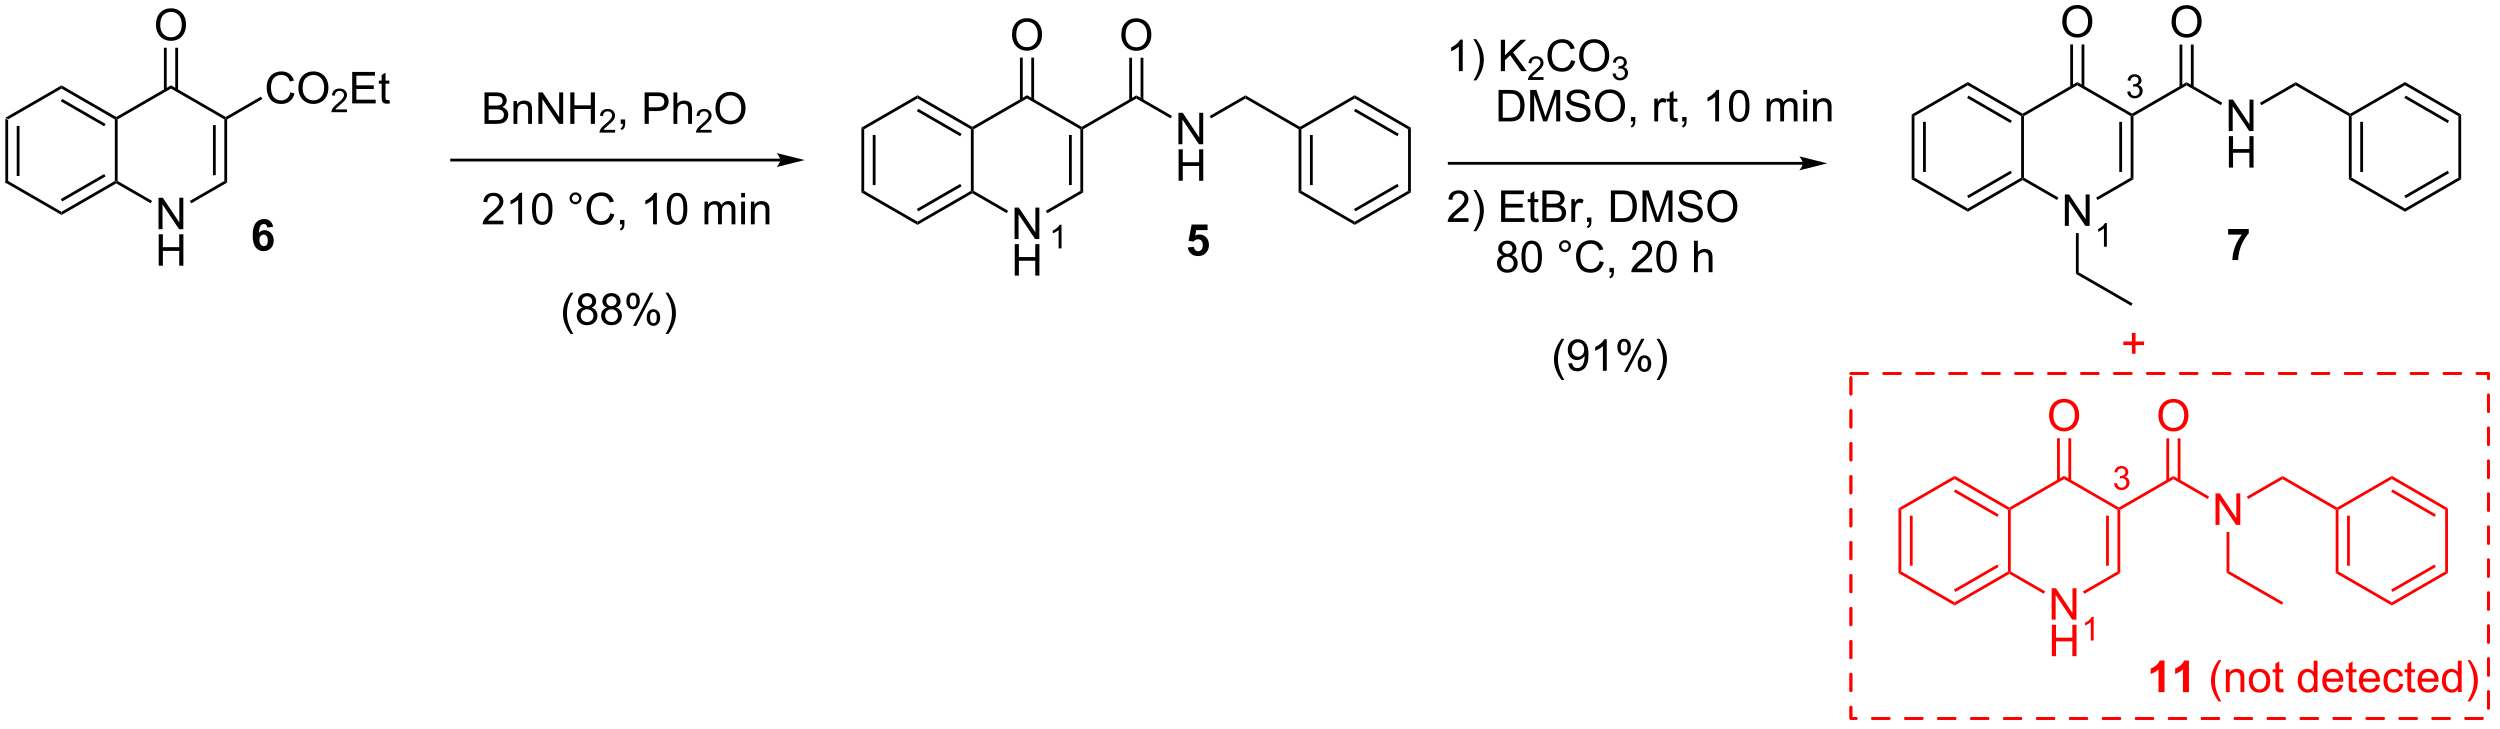 <?xml version="1.0" encoding="UTF-8"?>
<!DOCTYPE svg PUBLIC '-//W3C//DTD SVG 1.0//EN'
          'http://www.w3.org/TR/2001/REC-SVG-20010904/DTD/svg10.dtd'>
<svg stroke-dasharray="none" shape-rendering="auto" xmlns="http://www.w3.org/2000/svg" font-family="'Dialog'" text-rendering="auto" width="624" fill-opacity="1" color-interpolation="auto" color-rendering="auto" preserveAspectRatio="xMidYMid meet" font-size="12px" viewBox="0 0 624 182" fill="black" xmlns:xlink="http://www.w3.org/1999/xlink" stroke="black" image-rendering="auto" stroke-miterlimit="10" stroke-linecap="square" stroke-linejoin="miter" font-style="normal" stroke-width="1" height="182" stroke-dashoffset="0" font-weight="normal" stroke-opacity="1"
><!--Generated by the Batik Graphics2D SVG Generator--><defs id="genericDefs"
  /><g
  ><defs id="defs1"
    ><clipPath clipPathUnits="userSpaceOnUse" id="clipPath1"
      ><path d="M0.633 1.598 L467.887 1.598 L467.887 137.467 L0.633 137.467 L0.633 1.598 Z"
      /></clipPath
      ><clipPath clipPathUnits="userSpaceOnUse" id="clipPath2"
      ><path d="M-1.062 176.826 L-1.062 308.917 L453.2 308.917 L453.2 176.826 Z"
      /></clipPath
    ></defs
    ><g transform="scale(1.333,1.333) translate(-0.633,-1.598) matrix(1.029,0,0,1.029,1.725,-180.285)"
    ><path d="M-0.09 198.326 L0.42 198.621 L0.42 209.835 L-0.09 210.129 ZM1.982 199.669 L1.982 208.786 L2.492 208.786 L2.492 199.669 Z" stroke="none" clip-path="url(#clipPath2)"
    /></g
    ><g transform="matrix(1.371,0,0,1.371,1.457,-242.511)"
    ><path d="M-0.09 210.129 L0.42 209.835 L10.132 215.442 L10.132 216.031 Z" stroke="none" clip-path="url(#clipPath2)"
    /></g
    ><g transform="matrix(1.371,0,0,1.371,1.457,-242.511)"
    ><path d="M10.132 216.031 L10.132 215.442 L19.844 209.835 L20.099 209.982 L20.099 210.277 ZM10.259 213.565 L18.155 209.007 L17.9 208.565 L10.004 213.124 Z" stroke="none" clip-path="url(#clipPath2)"
    /></g
    ><g transform="matrix(1.371,0,0,1.371,1.457,-242.511)"
    ><path d="M20.354 209.835 L20.099 209.982 L19.844 209.835 L19.844 198.621 L20.099 198.473 L20.354 198.621 Z" stroke="none" clip-path="url(#clipPath2)"
    /></g
    ><g transform="matrix(1.371,0,0,1.371,1.457,-242.511)"
    ><path d="M20.099 198.179 L20.099 198.473 L19.844 198.621 L10.132 193.014 L10.132 192.424 ZM18.155 199.448 L10.259 194.89 L10.004 195.332 L17.9 199.89 Z" stroke="none" clip-path="url(#clipPath2)"
    /></g
    ><g transform="matrix(1.371,0,0,1.371,1.457,-242.511)"
    ><path d="M10.132 192.424 L10.132 193.014 L0.42 198.621 L-0.09 198.326 Z" stroke="none" clip-path="url(#clipPath2)"
    /></g
    ><g transform="matrix(1.371,0,0,1.371,1.457,-242.511)"
    ><path d="M27.8 218.611 L27.8 212.885 L28.578 212.885 L31.586 217.38 L31.586 212.885 L32.313 212.885 L32.313 218.611 L31.534 218.611 L28.526 214.111 L28.526 218.611 L27.8 218.611 Z" stroke="none" clip-path="url(#clipPath2)"
    /></g
    ><g transform="matrix(1.371,0,0,1.371,1.457,-242.511)"
    ><path d="M27.831 225.261 L27.831 219.535 L28.589 219.535 L28.589 221.886 L31.566 221.886 L31.566 219.535 L32.323 219.535 L32.323 225.261 L31.566 225.261 L31.566 222.561 L28.589 222.561 L28.589 225.261 L27.831 225.261 Z" stroke="none" clip-path="url(#clipPath2)"
    /></g
    ><g transform="matrix(1.371,0,0,1.371,1.457,-242.511)"
    ><path d="M20.099 210.277 L20.099 209.982 L20.354 209.835 L26.623 213.455 L26.368 213.897 Z" stroke="none" clip-path="url(#clipPath2)"
    /></g
    ><g transform="matrix(1.371,0,0,1.371,1.457,-242.511)"
    ><path d="M33.747 213.905 L33.492 213.464 L39.777 209.835 L40.287 210.129 Z" stroke="none" clip-path="url(#clipPath2)"
    /></g
    ><g transform="matrix(1.371,0,0,1.371,1.457,-242.511)"
    ><path d="M40.287 210.129 L39.777 209.835 L39.777 198.621 L40.032 198.473 L40.287 198.621 ZM38.216 208.786 L38.216 199.669 L37.706 199.669 L37.706 208.786 Z" stroke="none" clip-path="url(#clipPath2)"
    /></g
    ><g transform="matrix(1.371,0,0,1.371,1.457,-242.511)"
    ><path d="M40.032 198.179 L40.032 198.473 L39.777 198.621 L30.066 193.014 L30.066 192.424 Z" stroke="none" clip-path="url(#clipPath2)"
    /></g
    ><g transform="matrix(1.371,0,0,1.371,1.457,-242.511)"
    ><path d="M30.066 192.424 L30.066 193.014 L20.354 198.621 L20.099 198.473 L20.099 198.179 Z" stroke="none" clip-path="url(#clipPath2)"
    /></g
    ><g transform="matrix(1.371,0,0,1.371,1.457,-242.511)"
    ><path d="M51.793 193.706 L52.55 193.896 Q52.313 194.831 51.694 195.323 Q51.074 195.813 50.181 195.813 Q49.254 195.813 48.673 195.435 Q48.095 195.058 47.79 194.344 Q47.488 193.628 47.488 192.808 Q47.488 191.912 47.829 191.248 Q48.173 190.581 48.803 190.235 Q49.433 189.889 50.191 189.889 Q51.05 189.889 51.636 190.326 Q52.222 190.764 52.454 191.558 L51.707 191.732 Q51.509 191.107 51.129 190.823 Q50.751 190.537 50.175 190.537 Q49.517 190.537 49.071 190.855 Q48.629 191.17 48.449 191.704 Q48.269 192.238 48.269 192.803 Q48.269 193.534 48.483 194.079 Q48.696 194.623 49.144 194.894 Q49.595 195.162 50.118 195.162 Q50.754 195.162 51.194 194.795 Q51.636 194.428 51.793 193.706 ZM53.255 192.925 Q53.255 191.498 54.02 190.693 Q54.786 189.886 55.997 189.886 Q56.789 189.886 57.424 190.266 Q58.062 190.644 58.395 191.321 Q58.731 191.998 58.731 192.857 Q58.731 193.73 58.38 194.417 Q58.028 195.105 57.383 195.459 Q56.739 195.813 55.992 195.813 Q55.185 195.813 54.547 195.422 Q53.911 195.029 53.583 194.355 Q53.255 193.678 53.255 192.925 ZM54.036 192.935 Q54.036 193.972 54.591 194.568 Q55.148 195.162 55.989 195.162 Q56.843 195.162 57.395 194.56 Q57.95 193.959 57.95 192.855 Q57.95 192.154 57.713 191.633 Q57.476 191.113 57.02 190.826 Q56.567 190.537 56 190.537 Q55.195 190.537 54.614 191.092 Q54.036 191.644 54.036 192.935 Z" stroke="none" clip-path="url(#clipPath2)"
    /></g
    ><g transform="matrix(1.371,0,0,1.371,1.457,-242.511)"
    ><path d="M62.111 196.806 L62.111 197.314 L59.271 197.314 Q59.265 197.123 59.334 196.947 Q59.441 196.658 59.679 196.377 Q59.92 196.095 60.371 195.726 Q61.07 195.152 61.316 194.816 Q61.562 194.48 61.562 194.181 Q61.562 193.869 61.337 193.654 Q61.115 193.437 60.754 193.437 Q60.373 193.437 60.144 193.666 Q59.916 193.894 59.914 194.298 L59.371 194.244 Q59.427 193.636 59.791 193.32 Q60.154 193.002 60.765 193.002 Q61.384 193.002 61.744 193.345 Q62.105 193.687 62.105 194.193 Q62.105 194.451 62 194.701 Q61.894 194.949 61.648 195.224 Q61.404 195.5 60.836 195.98 Q60.361 196.379 60.226 196.521 Q60.092 196.664 60.004 196.806 L62.111 196.806 Z" stroke="none" clip-path="url(#clipPath2)"
    /></g
    ><g transform="matrix(1.371,0,0,1.371,1.457,-242.511)"
    ><path d="M63.059 195.714 L63.059 189.988 L67.2 189.988 L67.2 190.662 L63.817 190.662 L63.817 192.417 L66.986 192.417 L66.986 193.089 L63.817 193.089 L63.817 195.037 L67.333 195.037 L67.333 195.714 L63.059 195.714 ZM69.825 195.084 L69.926 195.706 Q69.629 195.769 69.395 195.769 Q69.012 195.769 68.801 195.649 Q68.591 195.527 68.504 195.329 Q68.419 195.131 68.419 194.498 L68.419 192.113 L67.903 192.113 L67.903 191.566 L68.419 191.566 L68.419 190.537 L69.119 190.115 L69.119 191.566 L69.825 191.566 L69.825 192.113 L69.119 192.113 L69.119 194.537 Q69.119 194.839 69.156 194.925 Q69.192 195.011 69.275 195.063 Q69.361 195.113 69.517 195.113 Q69.635 195.113 69.825 195.084 Z" stroke="none" clip-path="url(#clipPath2)"
    /></g
    ><g transform="matrix(1.371,0,0,1.371,1.457,-242.511)"
    ><path d="M40.287 198.621 L40.032 198.473 L40.032 198.179 L46.438 194.481 L46.693 194.922 Z" stroke="none" clip-path="url(#clipPath2)"
    /></g
    ><g transform="matrix(1.371,0,0,1.371,1.457,-242.511)"
    ><path d="M27.328 181.436 Q27.328 180.009 28.094 179.205 Q28.86 178.397 30.071 178.397 Q30.862 178.397 31.498 178.778 Q32.136 179.155 32.469 179.832 Q32.805 180.509 32.805 181.369 Q32.805 182.241 32.453 182.929 Q32.102 183.616 31.456 183.97 Q30.813 184.324 30.066 184.324 Q29.258 184.324 28.62 183.934 Q27.985 183.541 27.657 182.866 Q27.328 182.189 27.328 181.436 ZM28.11 181.447 Q28.11 182.483 28.665 183.08 Q29.222 183.673 30.063 183.673 Q30.917 183.673 31.469 183.072 Q32.024 182.47 32.024 181.366 Q32.024 180.666 31.787 180.145 Q31.55 179.624 31.094 179.337 Q30.641 179.048 30.073 179.048 Q29.269 179.048 28.688 179.603 Q28.11 180.155 28.11 181.447 Z" stroke="none" clip-path="url(#clipPath2)"
    /></g
    ><g transform="matrix(1.371,0,0,1.371,1.457,-242.511)"
    ><path d="M31.353 193.315 L31.353 185.581 L30.843 185.581 L30.843 193.315 ZM29.288 193.315 L29.288 185.581 L28.778 185.581 L28.778 193.315 Z" stroke="none" clip-path="url(#clipPath2)"
    /></g
    ><g transform="matrix(1.371,0,0,1.371,1.457,-242.511)"
    ><path d="M155.756 200.124 L156.267 200.419 L156.267 211.633 L155.756 211.928 ZM157.828 201.468 L157.828 210.584 L158.338 210.584 L158.338 201.468 Z" stroke="none" clip-path="url(#clipPath2)"
    /></g
    ><g transform="matrix(1.371,0,0,1.371,1.457,-242.511)"
    ><path d="M155.756 211.928 L156.267 211.633 L165.978 217.24 L165.978 217.829 Z" stroke="none" clip-path="url(#clipPath2)"
    /></g
    ><g transform="matrix(1.371,0,0,1.371,1.457,-242.511)"
    ><path d="M165.978 217.829 L165.978 217.24 L175.69 211.633 L175.945 211.78 L175.945 212.075 ZM166.106 215.364 L174.001 210.805 L173.746 210.363 L165.851 214.922 Z" stroke="none" clip-path="url(#clipPath2)"
    /></g
    ><g transform="matrix(1.371,0,0,1.371,1.457,-242.511)"
    ><path d="M176.2 211.633 L175.945 211.78 L175.69 211.633 L175.69 200.419 L175.945 200.272 L176.2 200.419 Z" stroke="none" clip-path="url(#clipPath2)"
    /></g
    ><g transform="matrix(1.371,0,0,1.371,1.457,-242.511)"
    ><path d="M175.945 199.977 L175.945 200.272 L175.69 200.419 L165.978 194.812 L165.978 194.223 ZM174.001 201.247 L166.106 196.688 L165.851 197.13 L173.746 201.689 Z" stroke="none" clip-path="url(#clipPath2)"
    /></g
    ><g transform="matrix(1.371,0,0,1.371,1.457,-242.511)"
    ><path d="M165.978 194.223 L165.978 194.812 L156.267 200.419 L155.756 200.124 Z" stroke="none" clip-path="url(#clipPath2)"
    /></g
    ><g transform="matrix(1.371,0,0,1.371,1.457,-242.511)"
    ><path d="M183.646 220.41 L183.646 214.683 L184.425 214.683 L187.433 219.178 L187.433 214.683 L188.159 214.683 L188.159 220.41 L187.381 220.41 L184.373 215.91 L184.373 220.41 L183.646 220.41 Z" stroke="none" clip-path="url(#clipPath2)"
    /></g
    ><g transform="matrix(1.371,0,0,1.371,1.457,-242.511)"
    ><path d="M183.678 227.06 L183.678 221.333 L184.435 221.333 L184.435 223.685 L187.412 223.685 L187.412 221.333 L188.17 221.333 L188.17 227.06 L187.412 227.06 L187.412 224.359 L184.435 224.359 L184.435 227.06 L183.678 227.06 Z" stroke="none" clip-path="url(#clipPath2)"
    /></g
    ><g transform="matrix(1.371,0,0,1.371,1.457,-242.511)"
    ><path d="M175.945 212.075 L175.945 211.78 L176.2 211.633 L182.47 215.253 L182.215 215.695 Z" stroke="none" clip-path="url(#clipPath2)"
    /></g
    ><g transform="matrix(1.371,0,0,1.371,1.457,-242.511)"
    ><path d="M189.594 215.704 L189.338 215.262 L195.624 211.633 L196.134 211.928 Z" stroke="none" clip-path="url(#clipPath2)"
    /></g
    ><g transform="matrix(1.371,0,0,1.371,1.457,-242.511)"
    ><path d="M196.134 211.928 L195.624 211.633 L195.624 200.419 L195.879 200.272 L196.134 200.419 ZM194.062 210.584 L194.062 201.468 L193.552 201.468 L193.552 210.584 Z" stroke="none" clip-path="url(#clipPath2)"
    /></g
    ><g transform="matrix(1.371,0,0,1.371,1.457,-242.511)"
    ><path d="M195.879 199.977 L195.879 200.272 L195.624 200.419 L185.912 194.812 L185.912 194.223 Z" stroke="none" clip-path="url(#clipPath2)"
    /></g
    ><g transform="matrix(1.371,0,0,1.371,1.457,-242.511)"
    ><path d="M185.912 194.223 L185.912 194.812 L176.2 200.419 L175.945 200.272 L175.945 199.977 Z" stroke="none" clip-path="url(#clipPath2)"
    /></g
    ><g transform="matrix(1.371,0,0,1.371,1.457,-242.511)"
    ><path d="M196.134 200.419 L195.879 200.272 L195.879 199.977 L205.811 194.243 L205.811 194.832 Z" stroke="none" clip-path="url(#clipPath2)"
    /></g
    ><g transform="matrix(1.371,0,0,1.371,1.457,-242.511)"
    ><path d="M183.175 183.234 Q183.175 181.808 183.941 181.003 Q184.706 180.196 185.917 180.196 Q186.709 180.196 187.344 180.576 Q187.982 180.953 188.316 181.63 Q188.652 182.308 188.652 183.167 Q188.652 184.039 188.3 184.727 Q187.948 185.414 187.303 185.768 Q186.659 186.123 185.912 186.123 Q185.105 186.123 184.467 185.732 Q183.831 185.339 183.503 184.664 Q183.175 183.987 183.175 183.234 ZM183.956 183.245 Q183.956 184.281 184.511 184.878 Q185.068 185.471 185.909 185.471 Q186.764 185.471 187.316 184.87 Q187.87 184.268 187.87 183.164 Q187.87 182.464 187.633 181.943 Q187.396 181.422 186.941 181.136 Q186.488 180.846 185.92 180.846 Q185.115 180.846 184.534 181.401 Q183.956 181.953 183.956 183.245 Z" stroke="none" clip-path="url(#clipPath2)"
    /></g
    ><g transform="matrix(1.371,0,0,1.371,1.457,-242.511)"
    ><path d="M187.199 195.113 L187.199 187.379 L186.689 187.379 L186.689 195.113 ZM185.135 195.113 L185.135 187.379 L184.625 187.379 L184.625 195.113 Z" stroke="none" clip-path="url(#clipPath2)"
    /></g
    ><g transform="matrix(1.371,0,0,1.371,1.457,-242.511)"
    ><path d="M213.478 203.147 L213.478 197.42 L214.256 197.42 L217.264 201.915 L217.264 197.42 L217.991 197.42 L217.991 203.147 L217.212 203.147 L214.204 198.647 L214.204 203.147 L213.478 203.147 Z" stroke="none" clip-path="url(#clipPath2)"
    /></g
    ><g transform="matrix(1.371,0,0,1.371,1.457,-242.511)"
    ><path d="M213.509 209.797 L213.509 204.07 L214.267 204.07 L214.267 206.422 L217.243 206.422 L217.243 204.07 L218.001 204.07 L218.001 209.797 L217.243 209.797 L217.243 207.096 L214.267 207.096 L214.267 209.797 L213.509 209.797 Z" stroke="none" clip-path="url(#clipPath2)"
    /></g
    ><g transform="matrix(1.371,0,0,1.371,1.457,-242.511)"
    ><path d="M205.811 194.832 L205.811 194.243 L212.301 197.99 L212.046 198.432 Z" stroke="none" clip-path="url(#clipPath2)"
    /></g
    ><g transform="matrix(1.371,0,0,1.371,1.457,-242.511)"
    ><path d="M203.074 183.255 Q203.074 181.827 203.84 181.023 Q204.605 180.215 205.816 180.215 Q206.608 180.215 207.243 180.596 Q207.881 180.973 208.215 181.65 Q208.551 182.327 208.551 183.187 Q208.551 184.059 208.199 184.747 Q207.847 185.434 207.202 185.788 Q206.558 186.143 205.811 186.143 Q205.004 186.143 204.366 185.752 Q203.73 185.359 203.402 184.684 Q203.074 184.007 203.074 183.255 ZM203.855 183.265 Q203.855 184.301 204.41 184.898 Q204.967 185.492 205.808 185.492 Q206.663 185.492 207.215 184.89 Q207.769 184.288 207.769 183.184 Q207.769 182.484 207.532 181.963 Q207.295 181.442 206.84 181.156 Q206.387 180.867 205.819 180.867 Q205.014 180.867 204.433 181.421 Q203.855 181.973 203.855 183.265 Z" stroke="none" clip-path="url(#clipPath2)"
    /></g
    ><g transform="matrix(1.371,0,0,1.371,1.457,-242.511)"
    ><path d="M207.098 195.133 L207.098 187.399 L206.588 187.399 L206.588 195.133 ZM205.034 195.133 L205.034 187.399 L204.524 187.399 L204.524 195.133 Z" stroke="none" clip-path="url(#clipPath2)"
    /></g
    ><g transform="matrix(1.371,0,0,1.371,1.457,-242.511)"
    ><path d="M219.425 198.441 L219.17 197.999 L225.675 194.243 L225.675 194.832 Z" stroke="none" clip-path="url(#clipPath2)"
    /></g
    ><g transform="matrix(1.371,0,0,1.371,1.457,-242.511)"
    ><path d="M225.675 194.832 L225.675 194.243 L235.608 199.977 L235.608 200.272 L235.352 200.419 Z" stroke="none" clip-path="url(#clipPath2)"
    /></g
    ><g transform="matrix(1.371,0,0,1.371,1.457,-242.511)"
    ><path d="M235.352 200.419 L235.608 200.272 L235.863 200.419 L235.863 211.633 L235.352 211.928 ZM237.424 201.468 L237.424 210.584 L237.934 210.584 L237.934 201.468 Z" stroke="none" clip-path="url(#clipPath2)"
    /></g
    ><g transform="matrix(1.371,0,0,1.371,1.457,-242.511)"
    ><path d="M235.352 211.928 L235.863 211.633 L245.574 217.24 L245.574 217.829 Z" stroke="none" clip-path="url(#clipPath2)"
    /></g
    ><g transform="matrix(1.371,0,0,1.371,1.457,-242.511)"
    ><path d="M245.574 217.829 L245.574 217.24 L255.286 211.633 L255.796 211.928 ZM245.702 215.364 L253.597 210.805 L253.342 210.363 L245.447 214.922 Z" stroke="none" clip-path="url(#clipPath2)"
    /></g
    ><g transform="matrix(1.371,0,0,1.371,1.457,-242.511)"
    ><path d="M255.796 211.928 L255.286 211.633 L255.286 200.419 L255.796 200.124 Z" stroke="none" clip-path="url(#clipPath2)"
    /></g
    ><g transform="matrix(1.371,0,0,1.371,1.457,-242.511)"
    ><path d="M255.796 200.124 L255.286 200.419 L245.574 194.812 L245.574 194.223 ZM253.597 201.247 L245.702 196.688 L245.447 197.13 L253.342 201.689 Z" stroke="none" clip-path="url(#clipPath2)"
    /></g
    ><g transform="matrix(1.371,0,0,1.371,1.457,-242.511)"
    ><path d="M245.574 194.223 L245.574 194.812 L235.863 200.419 L235.608 200.272 L235.608 199.977 Z" stroke="none" clip-path="url(#clipPath2)"
    /></g
    ><g transform="matrix(1.371,0,0,1.371,1.457,-242.511)"
    ><path d="M346.968 197.727 L347.478 198.021 L347.478 209.235 L346.968 209.53 ZM349.04 199.07 L349.04 208.187 L349.55 208.187 L349.55 199.07 Z" stroke="none" clip-path="url(#clipPath2)"
    /></g
    ><g transform="matrix(1.371,0,0,1.371,1.457,-242.511)"
    ><path d="M346.968 209.53 L347.478 209.235 L357.19 214.842 L357.19 215.432 Z" stroke="none" clip-path="url(#clipPath2)"
    /></g
    ><g transform="matrix(1.371,0,0,1.371,1.457,-242.511)"
    ><path d="M357.19 215.432 L357.19 214.842 L366.902 209.235 L367.157 209.383 L367.157 209.677 ZM357.318 212.966 L365.213 208.408 L364.958 207.966 L357.063 212.524 Z" stroke="none" clip-path="url(#clipPath2)"
    /></g
    ><g transform="matrix(1.371,0,0,1.371,1.457,-242.511)"
    ><path d="M367.412 209.235 L367.157 209.383 L366.902 209.235 L366.902 198.021 L367.157 197.874 L367.412 198.021 Z" stroke="none" clip-path="url(#clipPath2)"
    /></g
    ><g transform="matrix(1.371,0,0,1.371,1.457,-242.511)"
    ><path d="M367.157 197.579 L367.157 197.874 L366.902 198.021 L357.19 192.414 L357.19 191.825 ZM365.213 198.849 L357.318 194.291 L357.063 194.733 L364.958 199.291 Z" stroke="none" clip-path="url(#clipPath2)"
    /></g
    ><g transform="matrix(1.371,0,0,1.371,1.457,-242.511)"
    ><path d="M357.19 191.825 L357.19 192.414 L347.478 198.021 L346.968 197.727 Z" stroke="none" clip-path="url(#clipPath2)"
    /></g
    ><g transform="matrix(1.371,0,0,1.371,1.457,-242.511)"
    ><path d="M374.858 218.012 L374.858 212.285 L375.637 212.285 L378.645 216.78 L378.645 212.285 L379.371 212.285 L379.371 218.012 L378.593 218.012 L375.585 213.512 L375.585 218.012 L374.858 218.012 Z" stroke="none" clip-path="url(#clipPath2)"
    /></g
    ><g transform="matrix(1.371,0,0,1.371,1.457,-242.511)"
    ><path d="M367.157 209.677 L367.157 209.383 L367.412 209.235 L373.682 212.855 L373.427 213.297 Z" stroke="none" clip-path="url(#clipPath2)"
    /></g
    ><g transform="matrix(1.371,0,0,1.371,1.457,-242.511)"
    ><path d="M380.805 213.306 L380.55 212.864 L386.835 209.235 L387.346 209.53 Z" stroke="none" clip-path="url(#clipPath2)"
    /></g
    ><g transform="matrix(1.371,0,0,1.371,1.457,-242.511)"
    ><path d="M387.346 209.53 L386.835 209.235 L386.835 198.021 L387.091 197.874 L387.346 198.021 ZM385.274 208.187 L385.274 199.07 L384.764 199.07 L384.764 208.187 Z" stroke="none" clip-path="url(#clipPath2)"
    /></g
    ><g transform="matrix(1.371,0,0,1.371,1.457,-242.511)"
    ><path d="M387.091 197.579 L387.091 197.874 L386.835 198.021 L377.124 192.414 L377.124 191.825 Z" stroke="none" clip-path="url(#clipPath2)"
    /></g
    ><g transform="matrix(1.371,0,0,1.371,1.457,-242.511)"
    ><path d="M377.124 191.825 L377.124 192.414 L367.412 198.021 L367.157 197.874 L367.157 197.579 Z" stroke="none" clip-path="url(#clipPath2)"
    /></g
    ><g transform="matrix(1.371,0,0,1.371,1.457,-242.511)"
    ><path d="M387.346 198.021 L387.091 197.874 L387.091 197.579 L397.023 191.845 L397.023 192.434 Z" stroke="none" clip-path="url(#clipPath2)"
    /></g
    ><g transform="matrix(1.371,0,0,1.371,1.457,-242.511)"
    ><path d="M374.387 180.837 Q374.387 179.41 375.152 178.605 Q375.918 177.798 377.129 177.798 Q377.921 177.798 378.556 178.178 Q379.194 178.556 379.527 179.233 Q379.863 179.91 379.863 180.769 Q379.863 181.642 379.512 182.329 Q379.16 183.017 378.514 183.371 Q377.871 183.725 377.124 183.725 Q376.317 183.725 375.678 183.334 Q375.043 182.941 374.715 182.267 Q374.387 181.59 374.387 180.837 ZM375.168 180.847 Q375.168 181.884 375.723 182.48 Q376.28 183.074 377.121 183.074 Q377.975 183.074 378.527 182.472 Q379.082 181.871 379.082 180.767 Q379.082 180.066 378.845 179.545 Q378.608 179.024 378.152 178.738 Q377.699 178.449 377.132 178.449 Q376.327 178.449 375.746 179.004 Q375.168 179.556 375.168 180.847 Z" stroke="none" clip-path="url(#clipPath2)"
    /></g
    ><g transform="matrix(1.371,0,0,1.371,1.457,-242.511)"
    ><path d="M378.411 192.716 L378.411 184.981 L377.901 184.981 L377.901 192.716 ZM376.347 192.716 L376.347 184.981 L375.837 184.981 L375.837 192.716 Z" stroke="none" clip-path="url(#clipPath2)"
    /></g
    ><g transform="matrix(1.371,0,0,1.371,1.457,-242.511)"
    ><path d="M404.689 200.749 L404.689 195.022 L405.468 195.022 L408.476 199.517 L408.476 195.022 L409.202 195.022 L409.202 200.749 L408.424 200.749 L405.416 196.249 L405.416 200.749 L404.689 200.749 Z" stroke="none" clip-path="url(#clipPath2)"
    /></g
    ><g transform="matrix(1.371,0,0,1.371,1.457,-242.511)"
    ><path d="M404.721 207.399 L404.721 201.672 L405.478 201.672 L405.478 204.024 L408.455 204.024 L408.455 201.672 L409.213 201.672 L409.213 207.399 L408.455 207.399 L408.455 204.698 L405.478 204.698 L405.478 207.399 L404.721 207.399 Z" stroke="none" clip-path="url(#clipPath2)"
    /></g
    ><g transform="matrix(1.371,0,0,1.371,1.457,-242.511)"
    ><path d="M397.023 192.434 L397.023 191.845 L403.513 195.592 L403.258 196.034 Z" stroke="none" clip-path="url(#clipPath2)"
    /></g
    ><g transform="matrix(1.371,0,0,1.371,1.457,-242.511)"
    ><path d="M394.286 180.857 Q394.286 179.43 395.051 178.625 Q395.817 177.818 397.028 177.818 Q397.82 177.818 398.455 178.198 Q399.093 178.576 399.426 179.253 Q399.762 179.93 399.762 180.789 Q399.762 181.662 399.411 182.349 Q399.059 183.037 398.413 183.391 Q397.77 183.745 397.023 183.745 Q396.216 183.745 395.577 183.354 Q394.942 182.961 394.614 182.287 Q394.286 181.609 394.286 180.857 ZM395.067 180.867 Q395.067 181.904 395.622 182.5 Q396.179 183.094 397.02 183.094 Q397.874 183.094 398.426 182.492 Q398.981 181.891 398.981 180.787 Q398.981 180.086 398.744 179.565 Q398.507 179.044 398.051 178.758 Q397.598 178.469 397.031 178.469 Q396.226 178.469 395.645 179.024 Q395.067 179.576 395.067 180.867 Z" stroke="none" clip-path="url(#clipPath2)"
    /></g
    ><g transform="matrix(1.371,0,0,1.371,1.457,-242.511)"
    ><path d="M398.31 192.736 L398.31 185.001 L397.8 185.001 L397.8 192.736 ZM396.246 192.736 L396.246 185.001 L395.736 185.001 L395.736 192.736 Z" stroke="none" clip-path="url(#clipPath2)"
    /></g
    ><g transform="matrix(1.371,0,0,1.371,1.457,-242.511)"
    ><path d="M410.637 196.043 L410.381 195.601 L416.887 191.845 L416.887 192.434 Z" stroke="none" clip-path="url(#clipPath2)"
    /></g
    ><g transform="matrix(1.371,0,0,1.371,1.457,-242.511)"
    ><path d="M416.887 192.434 L416.887 191.845 L426.819 197.579 L426.819 197.874 L426.564 198.021 Z" stroke="none" clip-path="url(#clipPath2)"
    /></g
    ><g transform="matrix(1.371,0,0,1.371,1.457,-242.511)"
    ><path d="M426.564 198.021 L426.819 197.874 L427.075 198.021 L427.075 209.235 L426.564 209.53 ZM428.636 199.07 L428.636 208.187 L429.146 208.187 L429.146 199.07 Z" stroke="none" clip-path="url(#clipPath2)"
    /></g
    ><g transform="matrix(1.371,0,0,1.371,1.457,-242.511)"
    ><path d="M426.564 209.53 L427.075 209.235 L436.786 214.842 L436.786 215.432 Z" stroke="none" clip-path="url(#clipPath2)"
    /></g
    ><g transform="matrix(1.371,0,0,1.371,1.457,-242.511)"
    ><path d="M436.786 215.432 L436.786 214.842 L446.498 209.235 L447.008 209.53 ZM436.914 212.966 L444.809 208.408 L444.554 207.966 L436.659 212.524 Z" stroke="none" clip-path="url(#clipPath2)"
    /></g
    ><g transform="matrix(1.371,0,0,1.371,1.457,-242.511)"
    ><path d="M447.008 209.53 L446.498 209.235 L446.498 198.021 L447.008 197.727 Z" stroke="none" clip-path="url(#clipPath2)"
    /></g
    ><g transform="matrix(1.371,0,0,1.371,1.457,-242.511)"
    ><path d="M447.008 197.727 L446.498 198.021 L436.786 192.414 L436.786 191.825 ZM444.809 198.849 L436.914 194.291 L436.659 194.733 L444.554 199.291 Z" stroke="none" clip-path="url(#clipPath2)"
    /></g
    ><g transform="matrix(1.371,0,0,1.371,1.457,-242.511)"
    ><path d="M436.786 191.825 L436.786 192.414 L427.075 198.021 L426.819 197.874 L426.819 197.579 Z" stroke="none" clip-path="url(#clipPath2)"
    /></g
    ><g transform="matrix(1.371,0,0,1.371,1.457,-242.511)"
    ><path d="M376.869 219.316 L377.379 219.316 L377.379 226.458 L376.869 226.753 Z" stroke="none" clip-path="url(#clipPath2)"
    /></g
    ><g transform="matrix(1.371,0,0,1.371,1.457,-242.511)"
    ><path d="M376.869 226.753 L377.379 226.458 L387.183 232.119 L386.928 232.561 Z" stroke="none" clip-path="url(#clipPath2)"
    /></g
    ><g transform="matrix(1.371,0,0,1.371,1.457,-242.511)"
    ><path d="M192.193 222.109 L191.665 222.109 L191.665 218.747 Q191.474 218.929 191.165 219.111 Q190.857 219.292 190.611 219.384 L190.611 218.874 Q191.052 218.665 191.382 218.37 Q191.714 218.073 191.853 217.796 L192.193 217.796 L192.193 222.109 Z" stroke="none" clip-path="url(#clipPath2)"
    /></g
    ><g transform="matrix(1.371,0,0,1.371,1.457,-242.511)"
    ><path d="M386.214 193.579 L386.741 193.509 Q386.833 193.958 387.05 194.155 Q387.269 194.353 387.583 194.353 Q387.954 194.353 388.21 194.095 Q388.468 193.837 388.468 193.456 Q388.468 193.093 388.229 192.858 Q387.993 192.622 387.626 192.622 Q387.478 192.622 387.255 192.681 L387.313 192.218 Q387.366 192.224 387.397 192.224 Q387.735 192.224 388.005 192.048 Q388.274 191.872 388.274 191.505 Q388.274 191.216 388.077 191.026 Q387.882 190.835 387.571 190.835 Q387.263 190.835 387.058 191.029 Q386.853 191.222 386.794 191.608 L386.267 191.515 Q386.364 190.983 386.706 190.692 Q387.05 190.401 387.56 190.401 Q387.911 190.401 388.206 190.552 Q388.503 190.702 388.659 190.964 Q388.815 191.224 388.815 191.517 Q388.815 191.796 388.665 192.025 Q388.517 192.253 388.224 192.388 Q388.604 192.476 388.815 192.753 Q389.026 193.029 389.026 193.445 Q389.026 194.007 388.616 194.4 Q388.206 194.79 387.579 194.79 Q387.015 194.79 386.64 194.454 Q386.267 194.116 386.214 193.579 Z" stroke="none" clip-path="url(#clipPath2)"
    /></g
    ><g transform="matrix(1.371,0,0,1.371,1.457,-242.511)"
    ><path d="M48.658 218.186 L47.595 218.303 Q47.556 217.975 47.392 217.819 Q47.228 217.662 46.965 217.662 Q46.619 217.662 46.377 217.975 Q46.137 218.287 46.075 219.277 Q46.486 218.793 47.095 218.793 Q47.783 218.793 48.273 219.316 Q48.762 219.839 48.762 220.668 Q48.762 221.545 48.246 222.079 Q47.731 222.61 46.923 222.61 Q46.056 222.61 45.496 221.936 Q44.939 221.261 44.939 219.725 Q44.939 218.152 45.52 217.457 Q46.103 216.761 47.033 216.761 Q47.684 216.761 48.111 217.126 Q48.541 217.49 48.658 218.186 ZM46.168 220.582 Q46.168 221.115 46.413 221.407 Q46.66 221.699 46.978 221.699 Q47.283 221.699 47.486 221.462 Q47.689 221.222 47.689 220.678 Q47.689 220.121 47.47 219.86 Q47.252 219.6 46.923 219.6 Q46.606 219.6 46.387 219.85 Q46.168 220.097 46.168 220.582 Z" stroke="none" clip-path="url(#clipPath2)"
    /></g
    ><g transform="matrix(1.371,0,0,1.371,1.457,-242.511)"
    ><path d="M404.585 219.6 L404.585 218.581 L408.338 218.581 L408.338 219.378 Q407.874 219.834 407.392 220.691 Q406.913 221.545 406.661 222.508 Q406.408 223.472 406.413 224.23 L405.353 224.23 Q405.382 223.042 405.843 221.808 Q406.306 220.573 407.08 219.6 L404.585 219.6 Z" stroke="none" clip-path="url(#clipPath2)"
    /></g
    ><g transform="matrix(1.371,0,0,1.371,1.457,-242.511)"
    ><path d="M215.187 221.935 L216.281 221.823 Q216.328 222.193 216.557 222.411 Q216.789 222.628 217.088 222.628 Q217.432 222.628 217.669 222.349 Q217.909 222.068 217.909 221.505 Q217.909 220.979 217.672 220.716 Q217.437 220.451 217.057 220.451 Q216.586 220.451 216.211 220.87 L215.32 220.74 L215.882 217.761 L218.784 217.761 L218.784 218.786 L216.713 218.786 L216.541 219.761 Q216.909 219.576 217.291 219.576 Q218.023 219.576 218.531 220.107 Q219.039 220.638 219.039 221.487 Q219.039 222.193 218.627 222.748 Q218.07 223.508 217.078 223.508 Q216.284 223.508 215.784 223.081 Q215.284 222.654 215.187 221.935 Z" stroke="none" clip-path="url(#clipPath2)"
    /></g
    ><g transform="matrix(1.371,0,0,1.371,1.457,-242.511)"
    ><path d="M87.143 199.433 L87.143 193.706 L89.291 193.706 Q89.947 193.706 90.343 193.88 Q90.742 194.052 90.966 194.414 Q91.189 194.776 91.189 195.169 Q91.189 195.537 90.989 195.862 Q90.791 196.185 90.39 196.386 Q90.908 196.537 91.187 196.904 Q91.468 197.271 91.468 197.771 Q91.468 198.175 91.296 198.521 Q91.127 198.865 90.877 199.052 Q90.627 199.24 90.249 199.336 Q89.874 199.433 89.328 199.433 L87.143 199.433 ZM87.9 196.112 L89.14 196.112 Q89.643 196.112 89.861 196.044 Q90.15 195.958 90.296 195.761 Q90.445 195.56 90.445 195.261 Q90.445 194.974 90.307 194.758 Q90.171 194.542 89.916 194.461 Q89.663 194.38 89.046 194.38 L87.9 194.38 L87.9 196.112 ZM87.9 198.755 L89.328 198.755 Q89.695 198.755 89.843 198.729 Q90.104 198.683 90.278 198.573 Q90.455 198.464 90.567 198.255 Q90.682 198.044 90.682 197.771 Q90.682 197.451 90.518 197.216 Q90.354 196.979 90.062 196.883 Q89.773 196.787 89.226 196.787 L87.9 196.787 L87.9 198.755 ZM92.421 199.433 L92.421 195.284 L93.054 195.284 L93.054 195.873 Q93.51 195.19 94.374 195.19 Q94.749 195.19 95.062 195.326 Q95.377 195.458 95.533 195.677 Q95.689 195.896 95.752 196.198 Q95.791 196.393 95.791 196.88 L95.791 199.433 L95.088 199.433 L95.088 196.909 Q95.088 196.479 95.005 196.266 Q94.924 196.052 94.716 195.927 Q94.507 195.8 94.226 195.8 Q93.775 195.8 93.45 196.086 Q93.124 196.37 93.124 197.167 L93.124 199.433 L92.421 199.433 ZM96.951 199.433 L96.951 193.706 L97.73 193.706 L100.738 198.201 L100.738 193.706 L101.464 193.706 L101.464 199.433 L100.686 199.433 L97.678 194.933 L97.678 199.433 L96.951 199.433 ZM102.76 199.433 L102.76 193.706 L103.518 193.706 L103.518 196.058 L106.494 196.058 L106.494 193.706 L107.252 193.706 L107.252 199.433 L106.494 199.433 L106.494 196.732 L103.518 196.732 L103.518 199.433 L102.76 199.433 Z" stroke="none" clip-path="url(#clipPath2)"
    /></g
    ><g transform="matrix(1.371,0,0,1.371,1.457,-242.511)"
    ><path d="M110.918 200.525 L110.918 201.032 L108.078 201.032 Q108.072 200.841 108.141 200.665 Q108.248 200.376 108.486 200.095 Q108.727 199.814 109.178 199.445 Q109.877 198.87 110.123 198.535 Q110.369 198.198 110.369 197.9 Q110.369 197.587 110.144 197.372 Q109.922 197.155 109.561 197.155 Q109.18 197.155 108.951 197.384 Q108.723 197.613 108.721 198.017 L108.178 197.962 Q108.234 197.355 108.598 197.038 Q108.961 196.72 109.572 196.72 Q110.191 196.72 110.551 197.064 Q110.912 197.405 110.912 197.911 Q110.912 198.169 110.807 198.419 Q110.701 198.667 110.455 198.943 Q110.211 199.218 109.643 199.698 Q109.168 200.097 109.033 200.239 Q108.898 200.382 108.811 200.525 L110.918 200.525 Z" stroke="none" clip-path="url(#clipPath2)"
    /></g
    ><g transform="matrix(1.371,0,0,1.371,1.457,-242.511)"
    ><path d="M111.944 199.433 L111.944 198.63 L112.746 198.63 L112.746 199.433 Q112.746 199.875 112.59 200.146 Q112.434 200.417 112.093 200.565 L111.897 200.266 Q112.121 200.167 112.226 199.977 Q112.332 199.789 112.343 199.433 L111.944 199.433 ZM116.296 199.433 L116.296 193.706 L118.457 193.706 Q119.028 193.706 119.327 193.761 Q119.749 193.831 120.033 194.029 Q120.319 194.224 120.494 194.581 Q120.668 194.935 120.668 195.362 Q120.668 196.091 120.202 196.599 Q119.739 197.104 118.522 197.104 L117.054 197.104 L117.054 199.433 L116.296 199.433 ZM117.054 196.427 L118.535 196.427 Q119.27 196.427 119.577 196.154 Q119.887 195.88 119.887 195.386 Q119.887 195.026 119.705 194.771 Q119.522 194.513 119.226 194.433 Q119.035 194.38 118.52 194.38 L117.054 194.38 L117.054 196.427 ZM121.543 199.433 L121.543 193.706 L122.246 193.706 L122.246 195.761 Q122.739 195.19 123.489 195.19 Q123.95 195.19 124.288 195.373 Q124.629 195.552 124.775 195.873 Q124.921 196.193 124.921 196.802 L124.921 199.433 L124.218 199.433 L124.218 196.802 Q124.218 196.276 123.989 196.037 Q123.762 195.794 123.343 195.794 Q123.03 195.794 122.754 195.958 Q122.481 196.12 122.364 196.399 Q122.246 196.675 122.246 197.162 L122.246 199.433 L121.543 199.433 Z" stroke="none" clip-path="url(#clipPath2)"
    /></g
    ><g transform="matrix(1.371,0,0,1.371,1.457,-242.511)"
    ><path d="M128.485 200.525 L128.485 201.032 L125.645 201.032 Q125.64 200.841 125.708 200.665 Q125.816 200.376 126.054 200.095 Q126.294 199.814 126.745 199.445 Q127.444 198.87 127.691 198.535 Q127.937 198.198 127.937 197.9 Q127.937 197.587 127.712 197.372 Q127.489 197.155 127.128 197.155 Q126.747 197.155 126.519 197.384 Q126.29 197.613 126.288 198.017 L125.745 197.962 Q125.802 197.355 126.165 197.038 Q126.528 196.72 127.14 196.72 Q127.759 196.72 128.118 197.064 Q128.48 197.405 128.48 197.911 Q128.48 198.169 128.374 198.419 Q128.269 198.667 128.023 198.943 Q127.778 199.218 127.21 199.698 Q126.735 200.097 126.601 200.239 Q126.466 200.382 126.378 200.525 L128.485 200.525 Z" stroke="none" clip-path="url(#clipPath2)"
    /></g
    ><g transform="matrix(1.371,0,0,1.371,1.457,-242.511)"
    ><path d="M129.189 196.643 Q129.189 195.216 129.954 194.412 Q130.72 193.604 131.931 193.604 Q132.723 193.604 133.358 193.985 Q133.996 194.362 134.329 195.039 Q134.665 195.716 134.665 196.576 Q134.665 197.448 134.314 198.136 Q133.962 198.823 133.316 199.177 Q132.673 199.531 131.926 199.531 Q131.119 199.531 130.481 199.141 Q129.845 198.748 129.517 198.073 Q129.189 197.396 129.189 196.643 ZM129.97 196.654 Q129.97 197.69 130.525 198.287 Q131.082 198.88 131.923 198.88 Q132.777 198.88 133.329 198.279 Q133.884 197.677 133.884 196.573 Q133.884 195.873 133.647 195.352 Q133.41 194.831 132.954 194.544 Q132.501 194.255 131.934 194.255 Q131.129 194.255 130.548 194.81 Q129.97 195.362 129.97 196.654 Z" stroke="none" clip-path="url(#clipPath2)"
    /></g
    ><g transform="matrix(1.371,0,0,1.371,1.457,-242.511)"
    ><path d="M90.585 217.055 L90.585 217.732 L86.799 217.732 Q86.791 217.477 86.882 217.243 Q87.025 216.857 87.343 216.482 Q87.663 216.107 88.265 215.615 Q89.197 214.85 89.525 214.402 Q89.854 213.954 89.854 213.555 Q89.854 213.139 89.554 212.852 Q89.257 212.563 88.775 212.563 Q88.268 212.563 87.963 212.868 Q87.658 213.173 87.656 213.712 L86.932 213.639 Q87.007 212.829 87.492 212.407 Q87.976 211.982 88.791 211.982 Q89.617 211.982 90.096 212.441 Q90.578 212.897 90.578 213.571 Q90.578 213.915 90.437 214.248 Q90.296 214.579 89.968 214.946 Q89.643 215.313 88.885 215.954 Q88.252 216.485 88.072 216.675 Q87.893 216.865 87.775 217.055 L90.585 217.055 ZM93.988 217.732 L93.285 217.732 L93.285 213.251 Q93.029 213.493 92.618 213.735 Q92.206 213.977 91.878 214.1 L91.878 213.42 Q92.467 213.141 92.907 212.748 Q93.35 212.352 93.535 211.982 L93.988 211.982 L93.988 217.732 ZM95.788 214.907 Q95.788 213.891 95.997 213.274 Q96.205 212.654 96.617 212.318 Q97.031 211.982 97.656 211.982 Q98.117 211.982 98.463 212.167 Q98.812 212.352 99.038 212.704 Q99.265 213.053 99.393 213.555 Q99.523 214.055 99.523 214.907 Q99.523 215.915 99.314 216.535 Q99.109 217.154 98.695 217.493 Q98.283 217.832 97.656 217.832 Q96.828 217.832 96.354 217.235 Q95.788 216.522 95.788 214.907 ZM96.51 214.907 Q96.51 216.318 96.841 216.785 Q97.171 217.251 97.656 217.251 Q98.14 217.251 98.468 216.782 Q98.799 216.313 98.799 214.907 Q98.799 213.493 98.468 213.029 Q98.14 212.563 97.648 212.563 Q97.163 212.563 96.874 212.975 Q96.51 213.498 96.51 214.907 ZM102.627 212.99 Q102.627 212.54 102.945 212.225 Q103.265 211.907 103.71 211.907 Q104.163 211.907 104.479 212.225 Q104.796 212.54 104.796 212.99 Q104.796 213.438 104.476 213.758 Q104.158 214.076 103.71 214.076 Q103.265 214.076 102.945 213.761 Q102.627 213.443 102.627 212.99 ZM103.054 212.99 Q103.054 213.264 103.247 213.457 Q103.439 213.649 103.713 213.649 Q103.984 213.649 104.177 213.457 Q104.369 213.264 104.369 212.99 Q104.369 212.717 104.177 212.524 Q103.984 212.329 103.713 212.329 Q103.439 212.329 103.247 212.524 Q103.054 212.717 103.054 212.99 ZM110.029 215.725 L110.787 215.915 Q110.55 216.85 109.93 217.342 Q109.311 217.832 108.417 217.832 Q107.49 217.832 106.91 217.454 Q106.331 217.076 106.027 216.363 Q105.725 215.647 105.725 214.826 Q105.725 213.93 106.066 213.266 Q106.41 212.6 107.04 212.253 Q107.67 211.907 108.428 211.907 Q109.287 211.907 109.873 212.345 Q110.459 212.782 110.691 213.576 L109.943 213.751 Q109.746 213.126 109.365 212.842 Q108.988 212.555 108.412 212.555 Q107.753 212.555 107.308 212.873 Q106.865 213.188 106.686 213.722 Q106.506 214.256 106.506 214.821 Q106.506 215.553 106.719 216.097 Q106.933 216.641 107.381 216.912 Q107.831 217.18 108.355 217.18 Q108.99 217.18 109.43 216.813 Q109.873 216.446 110.029 215.725 ZM111.814 217.732 L111.814 216.93 L112.617 216.93 L112.617 217.732 Q112.617 218.175 112.46 218.446 Q112.304 218.717 111.963 218.865 L111.768 218.566 Q111.992 218.467 112.096 218.277 Q112.203 218.089 112.213 217.732 L111.814 217.732 ZM118.531 217.732 L117.828 217.732 L117.828 213.251 Q117.572 213.493 117.161 213.735 Q116.749 213.977 116.421 214.1 L116.421 213.42 Q117.01 213.141 117.45 212.748 Q117.893 212.352 118.078 211.982 L118.531 211.982 L118.531 217.732 ZM120.331 214.907 Q120.331 213.891 120.54 213.274 Q120.748 212.654 121.16 212.318 Q121.574 211.982 122.199 211.982 Q122.66 211.982 123.006 212.167 Q123.355 212.352 123.581 212.704 Q123.808 213.053 123.936 213.555 Q124.066 214.055 124.066 214.907 Q124.066 215.915 123.858 216.535 Q123.652 217.154 123.238 217.493 Q122.826 217.832 122.199 217.832 Q121.371 217.832 120.897 217.235 Q120.331 216.522 120.331 214.907 ZM121.053 214.907 Q121.053 216.318 121.383 216.785 Q121.714 217.251 122.199 217.251 Q122.683 217.251 123.011 216.782 Q123.342 216.313 123.342 214.907 Q123.342 213.493 123.011 213.029 Q122.683 212.563 122.191 212.563 Q121.706 212.563 121.417 212.975 Q121.053 213.498 121.053 214.907 ZM127.199 217.732 L127.199 213.584 L127.826 213.584 L127.826 214.165 Q128.022 213.86 128.345 213.675 Q128.67 213.49 129.084 213.49 Q129.545 213.49 129.839 213.683 Q130.136 213.873 130.256 214.217 Q130.748 213.49 131.537 213.49 Q132.154 213.49 132.485 213.832 Q132.818 214.173 132.818 214.883 L132.818 217.732 L132.12 217.732 L132.12 215.118 Q132.12 214.696 132.05 214.511 Q131.982 214.326 131.803 214.214 Q131.623 214.1 131.381 214.1 Q130.943 214.1 130.654 214.391 Q130.365 214.68 130.365 215.321 L130.365 217.732 L129.662 217.732 L129.662 215.037 Q129.662 214.568 129.49 214.334 Q129.318 214.1 128.928 214.1 Q128.631 214.1 128.378 214.256 Q128.128 214.412 128.014 214.714 Q127.902 215.014 127.902 215.579 L127.902 217.732 L127.199 217.732 ZM133.865 212.813 L133.865 212.006 L134.568 212.006 L134.568 212.813 L133.865 212.813 ZM133.865 217.732 L133.865 213.584 L134.568 213.584 L134.568 217.732 L133.865 217.732 ZM135.64 217.732 L135.64 213.584 L136.273 213.584 L136.273 214.173 Q136.729 213.49 137.593 213.49 Q137.968 213.49 138.281 213.626 Q138.596 213.758 138.752 213.977 Q138.908 214.196 138.971 214.498 Q139.01 214.693 139.01 215.18 L139.01 217.732 L138.307 217.732 L138.307 215.209 Q138.307 214.779 138.223 214.566 Q138.143 214.352 137.934 214.227 Q137.726 214.1 137.445 214.1 Q136.994 214.1 136.669 214.386 Q136.343 214.67 136.343 215.467 L136.343 217.732 L135.64 217.732 Z" stroke="none" clip-path="url(#clipPath2)"
    /></g
    ><g transform="matrix(1.371,0,0,1.371,1.457,-242.511)"
    ><path d="M140.971 205.771 L81.162 205.771 L80.907 205.771 L80.907 206.281 L81.162 206.281 L140.971 206.281 L141.227 206.281 L141.227 205.771 L140.971 205.771 ZM145.436 206.026 L140.334 204.75 C140.334 204.75 140.971 205.468 140.971 206.026 C140.971 206.584 140.334 207.302 140.334 207.302 Z" stroke="none" clip-path="url(#clipPath2)"
    /></g
    ><g transform="matrix(1.371,0,0,1.371,1.457,-242.511)"
    ><path d="M265.236 189.842 L264.533 189.842 L264.533 185.36 Q264.278 185.602 263.867 185.845 Q263.455 186.087 263.127 186.209 L263.127 185.529 Q263.716 185.251 264.156 184.857 Q264.598 184.462 264.783 184.092 L265.236 184.092 L265.236 189.842 ZM267.693 191.527 L267.188 191.527 Q268.358 189.649 268.358 187.772 Q268.358 187.037 268.188 186.313 Q268.055 185.727 267.818 185.188 Q267.665 184.837 267.188 184.016 L267.693 184.016 Q268.428 184.998 268.779 185.985 Q269.079 186.837 269.079 187.766 Q269.079 188.821 268.675 189.808 Q268.272 190.792 267.693 191.527 ZM272.176 189.842 L272.176 184.115 L272.934 184.115 L272.934 186.954 L275.778 184.115 L276.807 184.115 L274.403 186.436 L276.911 189.842 L275.911 189.842 L273.872 186.944 L272.934 187.857 L272.934 189.842 L272.176 189.842 Z" stroke="none" clip-path="url(#clipPath2)"
    /></g
    ><g transform="matrix(1.371,0,0,1.371,1.457,-242.511)"
    ><path d="M279.948 190.934 L279.948 191.442 L277.108 191.442 Q277.102 191.251 277.171 191.075 Q277.278 190.786 277.516 190.505 Q277.757 190.223 278.208 189.854 Q278.907 189.28 279.153 188.944 Q279.399 188.608 279.399 188.309 Q279.399 187.997 279.175 187.782 Q278.952 187.565 278.591 187.565 Q278.21 187.565 277.981 187.794 Q277.753 188.022 277.751 188.426 L277.208 188.372 Q277.264 187.764 277.628 187.448 Q277.991 187.13 278.602 187.13 Q279.221 187.13 279.581 187.473 Q279.942 187.815 279.942 188.321 Q279.942 188.579 279.837 188.829 Q279.731 189.077 279.485 189.352 Q279.241 189.627 278.673 190.108 Q278.198 190.506 278.063 190.649 Q277.928 190.792 277.841 190.934 L279.948 190.934 Z" stroke="none" clip-path="url(#clipPath2)"
    /></g
    ><g transform="matrix(1.371,0,0,1.371,1.457,-242.511)"
    ><path d="M284.966 187.834 L285.724 188.024 Q285.487 188.959 284.868 189.451 Q284.248 189.941 283.355 189.941 Q282.428 189.941 281.847 189.563 Q281.269 189.186 280.964 188.472 Q280.662 187.756 280.662 186.936 Q280.662 186.04 281.003 185.376 Q281.347 184.709 281.977 184.363 Q282.607 184.016 283.365 184.016 Q284.224 184.016 284.81 184.454 Q285.396 184.891 285.628 185.686 L284.881 185.86 Q284.683 185.235 284.303 184.951 Q283.925 184.665 283.349 184.665 Q282.69 184.665 282.245 184.982 Q281.803 185.298 281.623 185.832 Q281.443 186.365 281.443 186.93 Q281.443 187.662 281.657 188.207 Q281.87 188.751 282.318 189.022 Q282.769 189.29 283.292 189.29 Q283.928 189.29 284.368 188.923 Q284.81 188.555 284.966 187.834 ZM286.429 187.053 Q286.429 185.626 287.194 184.821 Q287.96 184.014 289.171 184.014 Q289.963 184.014 290.598 184.394 Q291.236 184.772 291.569 185.449 Q291.905 186.126 291.905 186.985 Q291.905 187.857 291.554 188.545 Q291.202 189.232 290.556 189.587 Q289.913 189.941 289.166 189.941 Q288.358 189.941 287.72 189.55 Q287.085 189.157 286.757 188.482 Q286.429 187.805 286.429 187.053 ZM287.21 187.063 Q287.21 188.1 287.765 188.696 Q288.322 189.29 289.163 189.29 Q290.017 189.29 290.569 188.688 Q291.124 188.087 291.124 186.982 Q291.124 186.282 290.887 185.761 Q290.65 185.24 290.194 184.954 Q289.741 184.665 289.174 184.665 Q288.369 184.665 287.788 185.22 Q287.21 185.772 287.21 187.063 Z" stroke="none" clip-path="url(#clipPath2)"
    /></g
    ><g transform="matrix(1.371,0,0,1.371,1.457,-242.511)"
    ><path d="M292.515 190.307 L293.043 190.237 Q293.135 190.686 293.351 190.883 Q293.57 191.081 293.885 191.081 Q294.256 191.081 294.511 190.823 Q294.769 190.565 294.769 190.184 Q294.769 189.821 294.531 189.587 Q294.295 189.35 293.928 189.35 Q293.779 189.35 293.556 189.409 L293.615 188.946 Q293.668 188.952 293.699 188.952 Q294.037 188.952 294.306 188.776 Q294.576 188.6 294.576 188.233 Q294.576 187.944 294.379 187.755 Q294.183 187.563 293.873 187.563 Q293.564 187.563 293.359 187.756 Q293.154 187.95 293.095 188.337 L292.568 188.243 Q292.666 187.712 293.007 187.421 Q293.351 187.13 293.861 187.13 Q294.213 187.13 294.507 187.28 Q294.804 187.43 294.961 187.692 Q295.117 187.952 295.117 188.245 Q295.117 188.524 294.966 188.752 Q294.818 188.981 294.525 189.116 Q294.906 189.204 295.117 189.481 Q295.328 189.756 295.328 190.173 Q295.328 190.735 294.918 191.127 Q294.507 191.518 293.881 191.518 Q293.316 191.518 292.941 191.182 Q292.568 190.844 292.515 190.307 Z" stroke="none" clip-path="url(#clipPath2)"
    /></g
    ><g transform="matrix(1.371,0,0,1.371,1.457,-242.511)"
    ><path d="M271.762 198.992 L271.762 193.265 L273.736 193.265 Q274.403 193.265 274.755 193.346 Q275.247 193.461 275.596 193.757 Q276.049 194.14 276.273 194.737 Q276.497 195.33 276.497 196.096 Q276.497 196.75 276.343 197.255 Q276.192 197.757 275.952 198.088 Q275.716 198.416 275.432 198.607 Q275.151 198.797 274.749 198.895 Q274.348 198.992 273.83 198.992 L271.762 198.992 ZM272.52 198.315 L273.744 198.315 Q274.309 198.315 274.632 198.211 Q274.955 198.104 275.145 197.914 Q275.416 197.643 275.565 197.19 Q275.716 196.734 275.716 196.086 Q275.716 195.187 275.421 194.705 Q275.127 194.221 274.705 194.057 Q274.401 193.94 273.723 193.94 L272.52 193.94 L272.52 198.315 ZM277.516 198.992 L277.516 193.265 L278.657 193.265 L280.014 197.32 Q280.201 197.885 280.287 198.166 Q280.384 197.854 280.592 197.25 L281.962 193.265 L282.983 193.265 L282.983 198.992 L282.251 198.992 L282.251 194.198 L280.587 198.992 L279.904 198.992 L278.248 194.117 L278.248 198.992 L277.516 198.992 ZM283.946 197.151 L284.662 197.088 Q284.712 197.518 284.897 197.794 Q285.084 198.07 285.475 198.239 Q285.865 198.409 286.352 198.409 Q286.787 198.409 287.118 198.281 Q287.451 198.151 287.613 197.927 Q287.774 197.703 287.774 197.437 Q287.774 197.166 287.618 196.966 Q287.462 196.765 287.102 196.627 Q286.873 196.539 286.084 196.349 Q285.295 196.159 284.977 195.992 Q284.568 195.776 284.365 195.458 Q284.165 195.14 284.165 194.744 Q284.165 194.312 284.409 193.935 Q284.657 193.557 285.128 193.362 Q285.602 193.166 286.18 193.166 Q286.818 193.166 287.303 193.372 Q287.79 193.578 288.05 193.976 Q288.313 194.375 288.334 194.877 L287.608 194.932 Q287.548 194.39 287.209 194.114 Q286.873 193.836 286.212 193.836 Q285.524 193.836 285.209 194.088 Q284.897 194.338 284.897 194.695 Q284.897 195.002 285.118 195.203 Q285.337 195.401 286.261 195.612 Q287.186 195.82 287.529 195.976 Q288.029 196.205 288.266 196.56 Q288.506 196.914 288.506 197.375 Q288.506 197.83 288.243 198.237 Q287.983 198.64 287.49 198.867 Q287.001 199.091 286.389 199.091 Q285.61 199.091 285.084 198.864 Q284.561 198.635 284.261 198.182 Q283.962 197.726 283.946 197.151 ZM289.311 196.203 Q289.311 194.776 290.076 193.971 Q290.842 193.164 292.053 193.164 Q292.844 193.164 293.48 193.544 Q294.118 193.922 294.451 194.599 Q294.787 195.276 294.787 196.135 Q294.787 197.007 294.436 197.695 Q294.084 198.382 293.438 198.737 Q292.795 199.091 292.048 199.091 Q291.24 199.091 290.602 198.7 Q289.967 198.307 289.639 197.632 Q289.311 196.955 289.311 196.203 ZM290.092 196.213 Q290.092 197.25 290.647 197.846 Q291.204 198.44 292.045 198.44 Q292.899 198.44 293.451 197.838 Q294.006 197.237 294.006 196.132 Q294.006 195.432 293.769 194.911 Q293.532 194.39 293.076 194.104 Q292.623 193.815 292.055 193.815 Q291.251 193.815 290.67 194.369 Q290.092 194.922 290.092 196.213 ZM295.856 198.992 L295.856 198.19 L296.658 198.19 L296.658 198.992 Q296.658 199.435 296.502 199.705 Q296.346 199.976 296.005 200.125 L295.809 199.825 Q296.033 199.726 296.137 199.536 Q296.244 199.349 296.255 198.992 L295.856 198.992 ZM300.111 198.992 L300.111 194.844 L300.744 194.844 L300.744 195.471 Q300.986 195.031 301.19 194.89 Q301.395 194.75 301.643 194.75 Q301.997 194.75 302.364 194.976 L302.122 195.627 Q301.864 195.476 301.606 195.476 Q301.377 195.476 301.192 195.614 Q301.01 195.752 300.932 196 Q300.815 196.375 300.815 196.82 L300.815 198.992 L300.111 198.992 ZM304.317 198.362 L304.419 198.984 Q304.122 199.047 303.887 199.047 Q303.505 199.047 303.294 198.927 Q303.083 198.804 302.997 198.607 Q302.911 198.409 302.911 197.776 L302.911 195.39 L302.395 195.39 L302.395 194.844 L302.911 194.844 L302.911 193.815 L303.611 193.393 L303.611 194.844 L304.317 194.844 L304.317 195.39 L303.611 195.39 L303.611 197.815 Q303.611 198.117 303.648 198.203 Q303.684 198.289 303.768 198.341 Q303.854 198.39 304.01 198.39 Q304.127 198.39 304.317 198.362 ZM305.188 198.992 L305.188 198.19 L305.99 198.19 L305.99 198.992 Q305.99 199.435 305.834 199.705 Q305.678 199.976 305.337 200.125 L305.141 199.825 Q305.365 199.726 305.469 199.536 Q305.576 199.349 305.587 198.992 L305.188 198.992 ZM311.904 198.992 L311.201 198.992 L311.201 194.51 Q310.946 194.752 310.534 194.994 Q310.123 195.237 309.795 195.359 L309.795 194.679 Q310.384 194.401 310.824 194.007 Q311.266 193.612 311.451 193.242 L311.904 193.242 L311.904 198.992 ZM313.705 196.166 Q313.705 195.151 313.913 194.534 Q314.122 193.914 314.533 193.578 Q314.947 193.242 315.572 193.242 Q316.033 193.242 316.38 193.427 Q316.729 193.612 316.955 193.963 Q317.182 194.312 317.309 194.815 Q317.44 195.315 317.44 196.166 Q317.44 197.174 317.231 197.794 Q317.026 198.414 316.611 198.752 Q316.2 199.091 315.572 199.091 Q314.744 199.091 314.27 198.494 Q313.705 197.781 313.705 196.166 ZM314.426 196.166 Q314.426 197.578 314.757 198.044 Q315.088 198.51 315.572 198.51 Q316.057 198.51 316.385 198.041 Q316.716 197.573 316.716 196.166 Q316.716 194.752 316.385 194.289 Q316.057 193.823 315.565 193.823 Q315.08 193.823 314.791 194.234 Q314.426 194.757 314.426 196.166 ZM320.572 198.992 L320.572 194.844 L321.2 194.844 L321.2 195.424 Q321.395 195.119 321.718 194.935 Q322.044 194.75 322.458 194.75 Q322.919 194.75 323.213 194.942 Q323.51 195.132 323.63 195.476 Q324.122 194.75 324.911 194.75 Q325.528 194.75 325.859 195.091 Q326.192 195.432 326.192 196.143 L326.192 198.992 L325.494 198.992 L325.494 196.377 Q325.494 195.955 325.424 195.77 Q325.356 195.586 325.176 195.474 Q324.997 195.359 324.755 195.359 Q324.317 195.359 324.028 195.651 Q323.739 195.94 323.739 196.58 L323.739 198.992 L323.036 198.992 L323.036 196.297 Q323.036 195.828 322.864 195.594 Q322.692 195.359 322.301 195.359 Q322.005 195.359 321.752 195.515 Q321.502 195.672 321.387 195.974 Q321.276 196.273 321.276 196.838 L321.276 198.992 L320.572 198.992 ZM327.239 194.073 L327.239 193.265 L327.942 193.265 L327.942 194.073 L327.239 194.073 ZM327.239 198.992 L327.239 194.844 L327.942 194.844 L327.942 198.992 L327.239 198.992 ZM329.014 198.992 L329.014 194.844 L329.647 194.844 L329.647 195.432 Q330.102 194.75 330.967 194.75 Q331.342 194.75 331.654 194.885 Q331.969 195.018 332.126 195.237 Q332.282 195.455 332.344 195.757 Q332.384 195.953 332.384 196.44 L332.384 198.992 L331.68 198.992 L331.68 196.469 Q331.68 196.039 331.597 195.825 Q331.516 195.612 331.308 195.487 Q331.1 195.359 330.818 195.359 Q330.368 195.359 330.042 195.645 Q329.717 195.929 329.717 196.726 L329.717 198.992 L329.014 198.992 Z" stroke="none" clip-path="url(#clipPath2)"
    /></g
    ><g transform="matrix(1.371,0,0,1.371,1.457,-242.511)"
    ><path d="M266.283 216.615 L266.283 217.292 L262.497 217.292 Q262.489 217.037 262.58 216.802 Q262.723 216.417 263.041 216.042 Q263.361 215.667 263.963 215.175 Q264.895 214.409 265.223 213.961 Q265.551 213.513 265.551 213.115 Q265.551 212.698 265.252 212.412 Q264.955 212.123 264.473 212.123 Q263.966 212.123 263.661 212.427 Q263.356 212.732 263.354 213.271 L262.63 213.198 Q262.705 212.388 263.19 211.966 Q263.674 211.542 264.489 211.542 Q265.315 211.542 265.794 212 Q266.276 212.456 266.276 213.13 Q266.276 213.474 266.135 213.808 Q265.994 214.138 265.666 214.505 Q265.341 214.873 264.583 215.513 Q263.95 216.044 263.77 216.235 Q263.591 216.425 263.473 216.615 L266.283 216.615 ZM267.693 218.977 L267.188 218.977 Q268.358 217.099 268.358 215.222 Q268.358 214.487 268.188 213.763 Q268.055 213.177 267.818 212.638 Q267.665 212.287 267.188 211.466 L267.693 211.466 Q268.428 212.448 268.779 213.435 Q269.079 214.287 269.079 215.216 Q269.079 216.271 268.675 217.258 Q268.272 218.242 267.693 218.977 ZM272.223 217.292 L272.223 211.565 L276.364 211.565 L276.364 212.24 L272.981 212.24 L272.981 213.995 L276.151 213.995 L276.151 214.667 L272.981 214.667 L272.981 216.615 L276.497 216.615 L276.497 217.292 L272.223 217.292 ZM278.989 216.662 L279.091 217.284 Q278.794 217.347 278.559 217.347 Q278.176 217.347 277.966 217.227 Q277.755 217.104 277.669 216.906 Q277.583 216.709 277.583 216.076 L277.583 213.69 L277.067 213.69 L277.067 213.143 L277.583 213.143 L277.583 212.115 L278.283 211.693 L278.283 213.143 L278.989 213.143 L278.989 213.69 L278.283 213.69 L278.283 216.115 Q278.283 216.417 278.32 216.503 Q278.356 216.589 278.44 216.641 Q278.526 216.69 278.682 216.69 Q278.799 216.69 278.989 216.662 ZM279.735 217.292 L279.735 211.565 L281.884 211.565 Q282.54 211.565 282.936 211.74 Q283.334 211.912 283.558 212.274 Q283.782 212.636 283.782 213.029 Q283.782 213.396 283.581 213.722 Q283.384 214.044 282.983 214.245 Q283.501 214.396 283.779 214.763 Q284.061 215.13 284.061 215.63 Q284.061 216.034 283.889 216.38 Q283.719 216.724 283.469 216.912 Q283.219 217.099 282.842 217.196 Q282.467 217.292 281.92 217.292 L279.735 217.292 ZM280.493 213.972 L281.733 213.972 Q282.235 213.972 282.454 213.904 Q282.743 213.818 282.889 213.62 Q283.037 213.419 283.037 213.12 Q283.037 212.834 282.899 212.617 Q282.764 212.401 282.509 212.321 Q282.256 212.24 281.639 212.24 L280.493 212.24 L280.493 213.972 ZM280.493 216.615 L281.92 216.615 Q282.287 216.615 282.436 216.589 Q282.696 216.542 282.87 216.433 Q283.048 216.323 283.159 216.115 Q283.274 215.904 283.274 215.63 Q283.274 215.31 283.11 215.076 Q282.946 214.839 282.654 214.742 Q282.365 214.646 281.818 214.646 L280.493 214.646 L280.493 216.615 ZM285.006 217.292 L285.006 213.143 L285.639 213.143 L285.639 213.771 Q285.881 213.331 286.084 213.19 Q286.29 213.05 286.537 213.05 Q286.891 213.05 287.259 213.276 L287.016 213.927 Q286.759 213.776 286.501 213.776 Q286.272 213.776 286.087 213.914 Q285.904 214.052 285.826 214.3 Q285.709 214.675 285.709 215.12 L285.709 217.292 L285.006 217.292 ZM287.86 217.292 L287.86 216.49 L288.662 216.49 L288.662 217.292 Q288.662 217.735 288.506 218.005 Q288.35 218.276 288.009 218.425 L287.813 218.125 Q288.037 218.026 288.141 217.836 Q288.248 217.649 288.259 217.292 L287.86 217.292 ZM292.212 217.292 L292.212 211.565 L294.186 211.565 Q294.852 211.565 295.204 211.646 Q295.696 211.761 296.045 212.058 Q296.498 212.44 296.722 213.037 Q296.946 213.63 296.946 214.396 Q296.946 215.05 296.792 215.555 Q296.641 216.058 296.402 216.388 Q296.165 216.716 295.881 216.906 Q295.6 217.097 295.199 217.196 Q294.798 217.292 294.279 217.292 L292.212 217.292 ZM292.969 216.615 L294.193 216.615 Q294.759 216.615 295.081 216.511 Q295.404 216.404 295.594 216.214 Q295.865 215.943 296.014 215.49 Q296.165 215.034 296.165 214.386 Q296.165 213.487 295.87 213.005 Q295.576 212.521 295.154 212.357 Q294.85 212.24 294.173 212.24 L292.969 212.24 L292.969 216.615 ZM297.966 217.292 L297.966 211.565 L299.106 211.565 L300.463 215.62 Q300.651 216.185 300.736 216.466 Q300.833 216.154 301.041 215.55 L302.411 211.565 L303.432 211.565 L303.432 217.292 L302.7 217.292 L302.7 212.498 L301.036 217.292 L300.354 217.292 L298.697 212.417 L298.697 217.292 L297.966 217.292 ZM304.395 215.451 L305.111 215.388 Q305.161 215.818 305.346 216.094 Q305.533 216.37 305.924 216.539 Q306.315 216.709 306.801 216.709 Q307.236 216.709 307.567 216.581 Q307.901 216.451 308.062 216.227 Q308.223 216.003 308.223 215.737 Q308.223 215.466 308.067 215.266 Q307.911 215.065 307.551 214.927 Q307.322 214.839 306.533 214.649 Q305.744 214.459 305.426 214.292 Q305.018 214.076 304.815 213.758 Q304.614 213.44 304.614 213.044 Q304.614 212.612 304.859 212.235 Q305.106 211.857 305.577 211.662 Q306.051 211.466 306.63 211.466 Q307.268 211.466 307.752 211.672 Q308.239 211.878 308.499 212.276 Q308.762 212.675 308.783 213.177 L308.057 213.232 Q307.997 212.69 307.658 212.414 Q307.322 212.136 306.661 212.136 Q305.973 212.136 305.658 212.388 Q305.346 212.638 305.346 212.995 Q305.346 213.302 305.567 213.503 Q305.786 213.701 306.71 213.912 Q307.635 214.12 307.979 214.276 Q308.479 214.505 308.716 214.86 Q308.955 215.214 308.955 215.675 Q308.955 216.13 308.692 216.537 Q308.432 216.94 307.94 217.167 Q307.45 217.391 306.838 217.391 Q306.059 217.391 305.533 217.164 Q305.01 216.935 304.71 216.482 Q304.411 216.026 304.395 215.451 ZM309.76 214.503 Q309.76 213.076 310.526 212.271 Q311.291 211.464 312.502 211.464 Q313.294 211.464 313.929 211.844 Q314.567 212.222 314.901 212.899 Q315.236 213.576 315.236 214.435 Q315.236 215.308 314.885 215.995 Q314.533 216.683 313.887 217.037 Q313.244 217.391 312.497 217.391 Q311.69 217.391 311.051 217 Q310.416 216.607 310.088 215.933 Q309.76 215.255 309.76 214.503 ZM310.541 214.513 Q310.541 215.55 311.096 216.146 Q311.653 216.74 312.494 216.74 Q313.348 216.74 313.901 216.138 Q314.455 215.537 314.455 214.433 Q314.455 213.732 314.218 213.211 Q313.981 212.69 313.526 212.404 Q313.072 212.115 312.505 212.115 Q311.7 212.115 311.119 212.669 Q310.541 213.222 310.541 214.513 Z" stroke="none" clip-path="url(#clipPath2)"
    /></g
    ><g transform="matrix(1.371,0,0,1.371,1.457,-242.511)"
    ><path d="M272.559 223.335 Q272.122 223.176 271.911 222.88 Q271.7 222.583 271.7 222.169 Q271.7 221.544 272.148 221.119 Q272.598 220.692 273.346 220.692 Q274.096 220.692 274.551 221.127 Q275.01 221.562 275.01 222.187 Q275.01 222.585 274.799 222.882 Q274.591 223.176 274.166 223.335 Q274.692 223.507 274.968 223.89 Q275.244 224.273 275.244 224.804 Q275.244 225.538 274.723 226.041 Q274.205 226.541 273.356 226.541 Q272.51 226.541 271.989 226.038 Q271.471 225.536 271.471 224.786 Q271.471 224.226 271.752 223.851 Q272.036 223.473 272.559 223.335 ZM272.419 222.145 Q272.419 222.551 272.679 222.809 Q272.942 223.067 273.361 223.067 Q273.768 223.067 274.026 222.812 Q274.286 222.554 274.286 222.184 Q274.286 221.796 274.018 221.533 Q273.752 221.27 273.354 221.27 Q272.95 221.27 272.684 221.528 Q272.419 221.786 272.419 222.145 ZM272.192 224.788 Q272.192 225.09 272.335 225.372 Q272.479 225.653 272.76 225.807 Q273.041 225.96 273.364 225.96 Q273.869 225.96 274.197 225.637 Q274.526 225.312 274.526 224.812 Q274.526 224.304 274.187 223.973 Q273.848 223.64 273.341 223.64 Q272.846 223.64 272.518 223.968 Q272.192 224.296 272.192 224.788 ZM275.928 223.617 Q275.928 222.601 276.136 221.984 Q276.344 221.364 276.756 221.028 Q277.17 220.692 277.795 220.692 Q278.256 220.692 278.602 220.877 Q278.951 221.062 279.178 221.413 Q279.404 221.762 279.532 222.265 Q279.662 222.765 279.662 223.617 Q279.662 224.624 279.454 225.244 Q279.248 225.864 278.834 226.202 Q278.423 226.541 277.795 226.541 Q276.967 226.541 276.493 225.945 Q275.928 225.231 275.928 223.617 ZM276.649 223.617 Q276.649 225.028 276.98 225.494 Q277.311 225.96 277.795 225.96 Q278.279 225.96 278.608 225.492 Q278.938 225.023 278.938 223.617 Q278.938 222.202 278.608 221.739 Q278.279 221.273 277.787 221.273 Q277.303 221.273 277.014 221.684 Q276.649 222.208 276.649 223.617 ZM282.766 221.7 Q282.766 221.249 283.084 220.934 Q283.404 220.617 283.85 220.617 Q284.303 220.617 284.618 220.934 Q284.936 221.249 284.936 221.7 Q284.936 222.148 284.615 222.468 Q284.298 222.786 283.85 222.786 Q283.404 222.786 283.084 222.471 Q282.766 222.153 282.766 221.7 ZM283.193 221.7 Q283.193 221.973 283.386 222.166 Q283.579 222.359 283.852 222.359 Q284.123 222.359 284.316 222.166 Q284.509 221.973 284.509 221.7 Q284.509 221.426 284.316 221.234 Q284.123 221.038 283.852 221.038 Q283.579 221.038 283.386 221.234 Q283.193 221.426 283.193 221.7 ZM290.169 224.434 L290.926 224.624 Q290.69 225.559 290.07 226.051 Q289.45 226.541 288.557 226.541 Q287.63 226.541 287.049 226.163 Q286.471 225.786 286.166 225.072 Q285.864 224.356 285.864 223.536 Q285.864 222.64 286.205 221.976 Q286.549 221.309 287.179 220.963 Q287.809 220.617 288.567 220.617 Q289.426 220.617 290.012 221.054 Q290.598 221.492 290.83 222.286 L290.083 222.46 Q289.885 221.835 289.505 221.551 Q289.127 221.265 288.551 221.265 Q287.893 221.265 287.447 221.583 Q287.005 221.898 286.825 222.432 Q286.645 222.965 286.645 223.53 Q286.645 224.262 286.859 224.807 Q287.072 225.351 287.52 225.622 Q287.971 225.89 288.494 225.89 Q289.13 225.89 289.57 225.523 Q290.012 225.155 290.169 224.434 ZM291.954 226.442 L291.954 225.64 L292.756 225.64 L292.756 226.442 Q292.756 226.885 292.6 227.155 Q292.443 227.426 292.102 227.575 L291.907 227.275 Q292.131 227.176 292.235 226.986 Q292.342 226.799 292.352 226.442 L291.954 226.442 ZM299.717 225.765 L299.717 226.442 L295.93 226.442 Q295.923 226.187 296.014 225.952 Q296.157 225.567 296.475 225.192 Q296.795 224.817 297.397 224.325 Q298.329 223.559 298.657 223.111 Q298.985 222.663 298.985 222.265 Q298.985 221.848 298.686 221.562 Q298.389 221.273 297.907 221.273 Q297.399 221.273 297.094 221.577 Q296.79 221.882 296.787 222.421 L296.063 222.348 Q296.139 221.538 296.623 221.117 Q297.108 220.692 297.923 220.692 Q298.748 220.692 299.227 221.15 Q299.709 221.606 299.709 222.28 Q299.709 222.624 299.568 222.958 Q299.428 223.288 299.1 223.655 Q298.774 224.023 298.016 224.663 Q297.384 225.195 297.204 225.385 Q297.024 225.575 296.907 225.765 L299.717 225.765 ZM300.471 223.617 Q300.471 222.601 300.679 221.984 Q300.887 221.364 301.299 221.028 Q301.713 220.692 302.338 220.692 Q302.799 220.692 303.145 220.877 Q303.494 221.062 303.721 221.413 Q303.947 221.762 304.075 222.265 Q304.205 222.765 304.205 223.617 Q304.205 224.624 303.997 225.244 Q303.791 225.864 303.377 226.202 Q302.966 226.541 302.338 226.541 Q301.51 226.541 301.036 225.945 Q300.471 225.231 300.471 223.617 ZM301.192 223.617 Q301.192 225.028 301.523 225.494 Q301.854 225.96 302.338 225.96 Q302.822 225.96 303.151 225.492 Q303.481 225.023 303.481 223.617 Q303.481 222.202 303.151 221.739 Q302.822 221.273 302.33 221.273 Q301.846 221.273 301.557 221.684 Q301.192 222.208 301.192 223.617 ZM307.338 226.442 L307.338 220.715 L308.041 220.715 L308.041 222.77 Q308.533 222.2 309.283 222.2 Q309.744 222.2 310.083 222.382 Q310.424 222.562 310.57 222.882 Q310.716 223.202 310.716 223.812 L310.716 226.442 L310.012 226.442 L310.012 223.812 Q310.012 223.286 309.783 223.046 Q309.557 222.804 309.137 222.804 Q308.825 222.804 308.549 222.968 Q308.276 223.13 308.158 223.408 Q308.041 223.684 308.041 224.171 L308.041 226.442 L307.338 226.442 Z" stroke="none" clip-path="url(#clipPath2)"
    /></g
    ><g transform="matrix(1.371,0,0,1.371,1.457,-242.511)"
    ><path d="M327.14 206.37 L262.783 206.37 L262.528 206.37 L262.528 206.881 L262.783 206.881 L327.14 206.881 L327.396 206.881 L327.396 206.37 L327.14 206.37 ZM331.605 206.625 L326.503 205.35 C326.503 205.35 327.14 206.067 327.14 206.625 C327.14 207.184 326.503 207.901 326.503 207.901 Z" stroke="none" clip-path="url(#clipPath2)"
    /></g
    ><g transform="matrix(1.371,0,0,1.371,1.457,-242.511)"
    ><path d="M382.504 221.81 L381.976 221.81 L381.976 218.449 Q381.785 218.631 381.476 218.812 Q381.168 218.994 380.922 219.086 L380.922 218.576 Q381.363 218.367 381.693 218.072 Q382.025 217.775 382.164 217.498 L382.504 217.498 L382.504 221.81 Z" stroke="none" clip-path="url(#clipPath2)"
    /></g
    ><g transform="matrix(1.371,0,0,1.371,1.457,-242.511)"
    ><path d="M102.815 237.681 Q102.232 236.947 101.828 235.963 Q101.427 234.976 101.427 233.921 Q101.427 232.991 101.729 232.14 Q102.081 231.153 102.815 230.171 L103.317 230.171 Q102.846 230.983 102.692 231.332 Q102.456 231.871 102.317 232.457 Q102.151 233.187 102.151 233.926 Q102.151 235.804 103.317 237.681 L102.815 237.681 ZM105.021 232.89 Q104.583 232.731 104.372 232.434 Q104.161 232.137 104.161 231.723 Q104.161 231.098 104.609 230.674 Q105.06 230.246 105.807 230.246 Q106.557 230.246 107.013 230.681 Q107.471 231.116 107.471 231.741 Q107.471 232.14 107.26 232.437 Q107.052 232.731 106.627 232.89 Q107.153 233.062 107.43 233.444 Q107.706 233.827 107.706 234.358 Q107.706 235.093 107.185 235.595 Q106.666 236.095 105.817 236.095 Q104.971 236.095 104.45 235.593 Q103.932 235.09 103.932 234.34 Q103.932 233.78 104.213 233.405 Q104.497 233.028 105.021 232.89 ZM104.88 231.7 Q104.88 232.106 105.14 232.364 Q105.403 232.621 105.823 232.621 Q106.229 232.621 106.487 232.366 Q106.747 232.108 106.747 231.739 Q106.747 231.351 106.479 231.088 Q106.213 230.825 105.815 230.825 Q105.411 230.825 105.146 231.082 Q104.88 231.34 104.88 231.7 ZM104.653 234.343 Q104.653 234.645 104.797 234.926 Q104.94 235.207 105.221 235.361 Q105.502 235.515 105.825 235.515 Q106.331 235.515 106.659 235.192 Q106.987 234.866 106.987 234.366 Q106.987 233.858 106.648 233.528 Q106.31 233.194 105.802 233.194 Q105.307 233.194 104.979 233.523 Q104.653 233.851 104.653 234.343 ZM109.47 232.89 Q109.032 232.731 108.821 232.434 Q108.611 232.137 108.611 231.723 Q108.611 231.098 109.058 230.674 Q109.509 230.246 110.256 230.246 Q111.006 230.246 111.462 230.681 Q111.92 231.116 111.92 231.741 Q111.92 232.14 111.709 232.437 Q111.501 232.731 111.077 232.89 Q111.603 233.062 111.879 233.444 Q112.155 233.827 112.155 234.358 Q112.155 235.093 111.634 235.595 Q111.116 236.095 110.267 236.095 Q109.42 236.095 108.9 235.593 Q108.381 235.09 108.381 234.34 Q108.381 233.78 108.663 233.405 Q108.946 233.028 109.47 232.89 ZM109.329 231.7 Q109.329 232.106 109.59 232.364 Q109.853 232.621 110.272 232.621 Q110.678 232.621 110.936 232.366 Q111.196 232.108 111.196 231.739 Q111.196 231.351 110.928 231.088 Q110.663 230.825 110.264 230.825 Q109.861 230.825 109.595 231.082 Q109.329 231.34 109.329 231.7 ZM109.103 234.343 Q109.103 234.645 109.246 234.926 Q109.389 235.207 109.67 235.361 Q109.952 235.515 110.275 235.515 Q110.78 235.515 111.108 235.192 Q111.436 234.866 111.436 234.366 Q111.436 233.858 111.097 233.528 Q110.759 233.194 110.251 233.194 Q109.756 233.194 109.428 233.523 Q109.103 233.851 109.103 234.343 ZM112.971 231.645 Q112.971 231.03 113.278 230.601 Q113.588 230.171 114.174 230.171 Q114.713 230.171 115.065 230.556 Q115.419 230.942 115.419 231.687 Q115.419 232.413 115.062 232.806 Q114.706 233.2 114.182 233.2 Q113.661 233.2 113.315 232.814 Q112.971 232.426 112.971 231.645 ZM114.192 230.655 Q113.932 230.655 113.758 230.882 Q113.583 231.108 113.583 231.715 Q113.583 232.265 113.758 232.491 Q113.935 232.715 114.192 232.715 Q114.458 232.715 114.633 232.489 Q114.807 232.262 114.807 231.661 Q114.807 231.106 114.63 230.882 Q114.456 230.655 114.192 230.655 ZM114.198 236.207 L117.331 230.171 L117.901 230.171 L114.778 236.207 L114.198 236.207 ZM116.674 234.653 Q116.674 234.036 116.982 233.608 Q117.291 233.179 117.88 233.179 Q118.419 233.179 118.773 233.564 Q119.127 233.95 119.127 234.694 Q119.127 235.421 118.768 235.814 Q118.411 236.207 117.885 236.207 Q117.364 236.207 117.018 235.819 Q116.674 235.429 116.674 234.653 ZM117.901 233.663 Q117.635 233.663 117.461 233.89 Q117.286 234.116 117.286 234.723 Q117.286 235.27 117.461 235.496 Q117.638 235.723 117.896 235.723 Q118.166 235.723 118.338 235.496 Q118.513 235.27 118.513 234.668 Q118.513 234.114 118.336 233.89 Q118.161 233.663 117.901 233.663 ZM120.608 237.681 L120.103 237.681 Q121.272 235.804 121.272 233.926 Q121.272 233.192 121.103 232.468 Q120.97 231.882 120.733 231.343 Q120.579 230.991 120.103 230.171 L120.608 230.171 Q121.342 231.153 121.694 232.14 Q121.993 232.991 121.993 233.921 Q121.993 234.976 121.59 235.963 Q121.186 236.947 120.608 237.681 Z" stroke="none" clip-path="url(#clipPath2)"
    /></g
    ><g transform="matrix(1.371,0,0,1.371,1.457,-242.511)"
    ><path d="M283.237 246.073 Q282.654 245.339 282.25 244.354 Q281.849 243.367 281.849 242.313 Q281.849 241.383 282.151 240.531 Q282.503 239.544 283.237 238.563 L283.74 238.563 Q283.269 239.375 283.115 239.724 Q282.878 240.263 282.74 240.849 Q282.573 241.578 282.573 242.318 Q282.573 244.196 283.74 246.073 L283.237 246.073 ZM284.466 243.063 L285.144 243 Q285.229 243.477 285.472 243.693 Q285.714 243.906 286.091 243.906 Q286.417 243.906 286.659 243.758 Q286.904 243.61 287.06 243.362 Q287.216 243.115 287.321 242.693 Q287.427 242.271 287.427 241.833 Q287.427 241.787 287.425 241.693 Q287.214 242.029 286.847 242.237 Q286.482 242.446 286.058 242.446 Q285.347 242.446 284.854 241.93 Q284.362 241.414 284.362 240.571 Q284.362 239.701 284.875 239.169 Q285.388 238.638 286.162 238.638 Q286.722 238.638 287.183 238.94 Q287.646 239.24 287.886 239.797 Q288.128 240.352 288.128 241.406 Q288.128 242.505 287.888 243.156 Q287.651 243.805 287.18 244.146 Q286.709 244.487 286.076 244.487 Q285.404 244.487 284.977 244.115 Q284.552 243.74 284.466 243.063 ZM287.347 240.537 Q287.347 239.93 287.024 239.576 Q286.701 239.219 286.248 239.219 Q285.779 239.219 285.43 239.602 Q285.084 239.985 285.084 240.594 Q285.084 241.141 285.414 241.485 Q285.745 241.826 286.229 241.826 Q286.716 241.826 287.032 241.485 Q287.347 241.141 287.347 240.537 ZM291.46 244.388 L290.757 244.388 L290.757 239.906 Q290.502 240.149 290.09 240.391 Q289.679 240.633 289.351 240.755 L289.351 240.076 Q289.939 239.797 290.379 239.404 Q290.822 239.008 291.007 238.638 L291.46 238.638 L291.46 244.388 ZM293.394 240.037 Q293.394 239.422 293.701 238.992 Q294.011 238.563 294.597 238.563 Q295.136 238.563 295.487 238.948 Q295.841 239.333 295.841 240.078 Q295.841 240.805 295.485 241.198 Q295.128 241.591 294.604 241.591 Q294.084 241.591 293.737 241.206 Q293.394 240.818 293.394 240.037 ZM294.615 239.047 Q294.354 239.047 294.18 239.274 Q294.005 239.5 294.005 240.107 Q294.005 240.656 294.18 240.883 Q294.357 241.107 294.615 241.107 Q294.88 241.107 295.055 240.88 Q295.229 240.654 295.229 240.052 Q295.229 239.498 295.052 239.274 Q294.878 239.047 294.615 239.047 ZM294.62 244.599 L297.753 238.563 L298.323 238.563 L295.201 244.599 L294.62 244.599 ZM297.097 243.044 Q297.097 242.427 297.404 242 Q297.714 241.571 298.302 241.571 Q298.841 241.571 299.196 241.956 Q299.55 242.341 299.55 243.086 Q299.55 243.813 299.19 244.206 Q298.834 244.599 298.308 244.599 Q297.787 244.599 297.44 244.211 Q297.097 243.821 297.097 243.044 ZM298.323 242.055 Q298.058 242.055 297.883 242.281 Q297.709 242.508 297.709 243.115 Q297.709 243.662 297.883 243.888 Q298.06 244.115 298.318 244.115 Q298.589 244.115 298.761 243.888 Q298.935 243.662 298.935 243.06 Q298.935 242.505 298.758 242.281 Q298.584 242.055 298.323 242.055 ZM301.03 246.073 L300.525 246.073 Q301.694 244.196 301.694 242.318 Q301.694 241.583 301.525 240.86 Q301.392 240.274 301.155 239.735 Q301.002 239.383 300.525 238.563 L301.03 238.563 Q301.765 239.544 302.116 240.531 Q302.416 241.383 302.416 242.313 Q302.416 243.367 302.012 244.354 Q301.608 245.339 301.03 246.073 Z" stroke="none" clip-path="url(#clipPath2)"
    /></g
    ><g fill="red" transform="matrix(1.371,0,0,1.371,1.457,-242.511)" stroke="red"
    ><path d="M344.568 269.42 L345.078 269.714 L345.078 280.928 L344.568 281.223 ZM346.639 270.763 L346.639 279.88 L347.149 279.88 L347.149 270.763 Z" stroke="none" clip-path="url(#clipPath2)"
    /></g
    ><g fill="red" transform="matrix(1.371,0,0,1.371,1.457,-242.511)" stroke="red"
    ><path d="M344.568 281.223 L345.078 280.928 L354.79 286.535 L354.79 287.125 Z" stroke="none" clip-path="url(#clipPath2)"
    /></g
    ><g fill="red" transform="matrix(1.371,0,0,1.371,1.457,-242.511)" stroke="red"
    ><path d="M354.79 287.125 L354.79 286.535 L364.501 280.928 L364.756 281.076 L364.756 281.37 ZM354.917 284.659 L362.812 280.101 L362.557 279.659 L354.662 284.217 Z" stroke="none" clip-path="url(#clipPath2)"
    /></g
    ><g fill="red" transform="matrix(1.371,0,0,1.371,1.457,-242.511)" stroke="red"
    ><path d="M365.012 280.928 L364.756 281.076 L364.501 280.928 L364.501 269.714 L364.756 269.567 L365.012 269.714 Z" stroke="none" clip-path="url(#clipPath2)"
    /></g
    ><g fill="red" transform="matrix(1.371,0,0,1.371,1.457,-242.511)" stroke="red"
    ><path d="M364.756 269.272 L364.756 269.567 L364.501 269.714 L354.79 264.107 L354.79 263.518 ZM362.812 270.542 L354.917 265.984 L354.662 266.426 L362.557 270.984 Z" stroke="none" clip-path="url(#clipPath2)"
    /></g
    ><g fill="red" transform="matrix(1.371,0,0,1.371,1.457,-242.511)" stroke="red"
    ><path d="M354.79 263.518 L354.79 264.107 L345.078 269.714 L344.568 269.42 Z" stroke="none" clip-path="url(#clipPath2)"
    /></g
    ><g fill="red" transform="matrix(1.371,0,0,1.371,1.457,-242.511)" stroke="red"
    ><path d="M372.458 289.705 L372.458 283.978 L373.236 283.978 L376.244 288.473 L376.244 283.978 L376.971 283.978 L376.971 289.705 L376.192 289.705 L373.184 285.205 L373.184 289.705 L372.458 289.705 Z" stroke="none" clip-path="url(#clipPath2)"
    /></g
    ><g fill="red" transform="matrix(1.371,0,0,1.371,1.457,-242.511)" stroke="red"
    ><path d="M372.489 296.355 L372.489 290.628 L373.247 290.628 L373.247 292.98 L376.223 292.98 L376.223 290.628 L376.981 290.628 L376.981 296.355 L376.223 296.355 L376.223 293.654 L373.247 293.654 L373.247 296.355 L372.489 296.355 Z" stroke="none" clip-path="url(#clipPath2)"
    /></g
    ><g fill="red" transform="matrix(1.371,0,0,1.371,1.457,-242.511)" stroke="red"
    ><path d="M364.756 281.37 L364.756 281.076 L365.012 280.928 L371.281 284.548 L371.026 284.99 Z" stroke="none" clip-path="url(#clipPath2)"
    /></g
    ><g fill="red" transform="matrix(1.371,0,0,1.371,1.457,-242.511)" stroke="red"
    ><path d="M378.405 284.999 L378.15 284.557 L384.435 280.928 L384.945 281.223 Z" stroke="none" clip-path="url(#clipPath2)"
    /></g
    ><g fill="red" transform="matrix(1.371,0,0,1.371,1.457,-242.511)" stroke="red"
    ><path d="M384.945 281.223 L384.435 280.928 L384.435 269.714 L384.69 269.567 L384.945 269.714 ZM382.873 279.88 L382.873 270.763 L382.363 270.763 L382.363 279.88 Z" stroke="none" clip-path="url(#clipPath2)"
    /></g
    ><g fill="red" transform="matrix(1.371,0,0,1.371,1.457,-242.511)" stroke="red"
    ><path d="M384.69 269.272 L384.69 269.567 L384.435 269.714 L374.723 264.107 L374.723 263.518 Z" stroke="none" clip-path="url(#clipPath2)"
    /></g
    ><g fill="red" transform="matrix(1.371,0,0,1.371,1.457,-242.511)" stroke="red"
    ><path d="M374.723 263.518 L374.723 264.107 L365.012 269.714 L364.756 269.567 L364.756 269.272 Z" stroke="none" clip-path="url(#clipPath2)"
    /></g
    ><g fill="red" transform="matrix(1.371,0,0,1.371,1.457,-242.511)" stroke="red"
    ><path d="M384.945 269.714 L384.69 269.567 L384.69 269.272 L394.622 263.538 L394.622 264.127 Z" stroke="none" clip-path="url(#clipPath2)"
    /></g
    ><g fill="red" transform="matrix(1.371,0,0,1.371,1.457,-242.511)" stroke="red"
    ><path d="M371.986 252.53 Q371.986 251.103 372.752 250.298 Q373.517 249.491 374.728 249.491 Q375.52 249.491 376.156 249.871 Q376.793 250.249 377.127 250.926 Q377.463 251.603 377.463 252.462 Q377.463 253.335 377.111 254.022 Q376.76 254.71 376.114 255.064 Q375.471 255.418 374.723 255.418 Q373.916 255.418 373.278 255.027 Q372.642 254.634 372.314 253.96 Q371.986 253.282 371.986 252.53 ZM372.767 252.54 Q372.767 253.577 373.322 254.173 Q373.88 254.767 374.721 254.767 Q375.575 254.767 376.127 254.165 Q376.682 253.564 376.682 252.46 Q376.682 251.759 376.445 251.238 Q376.208 250.717 375.752 250.431 Q375.299 250.142 374.731 250.142 Q373.926 250.142 373.346 250.697 Q372.767 251.249 372.767 252.54 Z" stroke="none" clip-path="url(#clipPath2)"
    /></g
    ><g fill="red" transform="matrix(1.371,0,0,1.371,1.457,-242.511)" stroke="red"
    ><path d="M376.01 264.409 L376.01 256.674 L375.5 256.674 L375.5 264.409 ZM373.946 264.409 L373.946 256.674 L373.436 256.674 L373.436 264.409 Z" stroke="none" clip-path="url(#clipPath2)"
    /></g
    ><g fill="red" transform="matrix(1.371,0,0,1.371,1.457,-242.511)" stroke="red"
    ><path d="M402.289 272.442 L402.289 266.715 L403.067 266.715 L406.075 271.21 L406.075 266.715 L406.802 266.715 L406.802 272.442 L406.023 272.442 L403.015 267.942 L403.015 272.442 L402.289 272.442 Z" stroke="none" clip-path="url(#clipPath2)"
    /></g
    ><g fill="red" transform="matrix(1.371,0,0,1.371,1.457,-242.511)" stroke="red"
    ><path d="M394.622 264.127 L394.622 263.538 L401.112 267.285 L400.857 267.727 Z" stroke="none" clip-path="url(#clipPath2)"
    /></g
    ><g fill="red" transform="matrix(1.371,0,0,1.371,1.457,-242.511)" stroke="red"
    ><path d="M391.885 252.55 Q391.885 251.123 392.651 250.318 Q393.416 249.511 394.627 249.511 Q395.419 249.511 396.055 249.891 Q396.692 250.269 397.026 250.946 Q397.362 251.623 397.362 252.482 Q397.362 253.355 397.01 254.042 Q396.659 254.73 396.013 255.084 Q395.37 255.438 394.622 255.438 Q393.815 255.438 393.177 255.047 Q392.541 254.654 392.213 253.98 Q391.885 253.302 391.885 252.55 ZM392.666 252.56 Q392.666 253.597 393.221 254.193 Q393.778 254.787 394.62 254.787 Q395.474 254.787 396.026 254.185 Q396.58 253.584 396.58 252.48 Q396.58 251.779 396.344 251.258 Q396.107 250.737 395.651 250.451 Q395.198 250.162 394.63 250.162 Q393.825 250.162 393.245 250.716 Q392.666 251.269 392.666 252.56 Z" stroke="none" clip-path="url(#clipPath2)"
    /></g
    ><g fill="red" transform="matrix(1.371,0,0,1.371,1.457,-242.511)" stroke="red"
    ><path d="M395.909 264.429 L395.909 256.694 L395.399 256.694 L395.399 264.429 ZM393.845 264.429 L393.845 256.694 L393.335 256.694 L393.335 264.429 Z" stroke="none" clip-path="url(#clipPath2)"
    /></g
    ><g fill="red" transform="matrix(1.371,0,0,1.371,1.457,-242.511)" stroke="red"
    ><path d="M408.236 267.736 L407.981 267.294 L414.487 263.538 L414.487 264.127 Z" stroke="none" clip-path="url(#clipPath2)"
    /></g
    ><g fill="red" transform="matrix(1.371,0,0,1.371,1.457,-242.511)" stroke="red"
    ><path d="M414.487 264.127 L414.487 263.538 L424.419 269.272 L424.419 269.567 L424.164 269.714 Z" stroke="none" clip-path="url(#clipPath2)"
    /></g
    ><g fill="red" transform="matrix(1.371,0,0,1.371,1.457,-242.511)" stroke="red"
    ><path d="M424.164 269.714 L424.419 269.567 L424.674 269.714 L424.674 280.928 L424.164 281.223 ZM426.235 270.763 L426.235 279.88 L426.745 279.88 L426.745 270.763 Z" stroke="none" clip-path="url(#clipPath2)"
    /></g
    ><g fill="red" transform="matrix(1.371,0,0,1.371,1.457,-242.511)" stroke="red"
    ><path d="M424.164 281.223 L424.674 280.928 L434.386 286.535 L434.386 287.125 Z" stroke="none" clip-path="url(#clipPath2)"
    /></g
    ><g fill="red" transform="matrix(1.371,0,0,1.371,1.457,-242.511)" stroke="red"
    ><path d="M434.386 287.125 L434.386 286.535 L444.097 280.928 L444.608 281.223 ZM434.513 284.659 L442.408 280.101 L442.153 279.659 L434.258 284.217 Z" stroke="none" clip-path="url(#clipPath2)"
    /></g
    ><g fill="red" transform="matrix(1.371,0,0,1.371,1.457,-242.511)" stroke="red"
    ><path d="M444.608 281.223 L444.097 280.928 L444.097 269.714 L444.608 269.42 Z" stroke="none" clip-path="url(#clipPath2)"
    /></g
    ><g fill="red" transform="matrix(1.371,0,0,1.371,1.457,-242.511)" stroke="red"
    ><path d="M444.608 269.42 L444.097 269.714 L434.386 264.107 L434.386 263.518 ZM442.408 270.542 L434.513 265.984 L434.258 266.426 L442.153 270.984 Z" stroke="none" clip-path="url(#clipPath2)"
    /></g
    ><g fill="red" transform="matrix(1.371,0,0,1.371,1.457,-242.511)" stroke="red"
    ><path d="M434.386 263.518 L434.386 264.107 L424.674 269.714 L424.419 269.567 L424.419 269.272 Z" stroke="none" clip-path="url(#clipPath2)"
    /></g
    ><g fill="red" transform="matrix(1.371,0,0,1.371,1.457,-242.511)" stroke="red"
    ><path d="M383.813 264.897 L384.341 264.827 Q384.432 265.276 384.649 265.473 Q384.868 265.671 385.182 265.671 Q385.553 265.671 385.809 265.413 Q386.067 265.155 386.067 264.774 Q386.067 264.411 385.829 264.176 Q385.593 263.94 385.225 263.94 Q385.077 263.94 384.854 263.999 L384.913 263.536 Q384.966 263.542 384.997 263.542 Q385.335 263.542 385.604 263.366 Q385.874 263.19 385.874 262.823 Q385.874 262.534 385.676 262.344 Q385.481 262.153 385.171 262.153 Q384.862 262.153 384.657 262.346 Q384.452 262.54 384.393 262.926 L383.866 262.833 Q383.964 262.301 384.305 262.01 Q384.649 261.719 385.159 261.719 Q385.51 261.719 385.805 261.87 Q386.102 262.02 386.259 262.282 Q386.415 262.542 386.415 262.835 Q386.415 263.114 386.264 263.343 Q386.116 263.571 385.823 263.706 Q386.204 263.794 386.415 264.071 Q386.626 264.346 386.626 264.762 Q386.626 265.325 386.216 265.718 Q385.805 266.108 385.178 266.108 Q384.614 266.108 384.239 265.772 Q383.866 265.434 383.813 264.897 Z" stroke="none" clip-path="url(#clipPath2)"
    /></g
    ><g fill="red" transform="matrix(1.371,0,0,1.371,1.457,-242.511)" stroke="red"
    ><path d="M393.003 302.894 L391.907 302.894 L391.907 298.756 Q391.306 299.319 390.488 299.589 L390.488 298.592 Q390.918 298.452 391.42 298.061 Q391.925 297.668 392.113 297.144 L393.003 297.144 L393.003 302.894 ZM397.453 302.894 L396.356 302.894 L396.356 298.756 Q395.755 299.319 394.937 299.589 L394.937 298.592 Q395.367 298.452 395.869 298.061 Q396.375 297.668 396.562 297.144 L397.453 297.144 L397.453 302.894 Z" stroke="none" clip-path="url(#clipPath2)"
    /></g
    ><g fill="red" transform="matrix(1.371,0,0,1.371,1.457,-242.511)" stroke="red"
    ><path d="M402.849 304.579 Q402.265 303.845 401.862 302.86 Q401.461 301.873 401.461 300.819 Q401.461 299.889 401.763 299.037 Q402.114 298.05 402.849 297.069 L403.351 297.069 Q402.88 297.881 402.726 298.23 Q402.489 298.769 402.351 299.355 Q402.185 300.084 402.185 300.824 Q402.185 302.702 403.351 304.579 L402.849 304.579 ZM404.169 302.894 L404.169 298.746 L404.802 298.746 L404.802 299.334 Q405.257 298.652 406.122 298.652 Q406.497 298.652 406.81 298.787 Q407.125 298.92 407.281 299.139 Q407.437 299.358 407.5 299.66 Q407.539 299.855 407.539 300.342 L407.539 302.894 L406.836 302.894 L406.836 300.371 Q406.836 299.941 406.752 299.728 Q406.671 299.514 406.463 299.389 Q406.255 299.261 405.974 299.261 Q405.523 299.261 405.197 299.548 Q404.872 299.832 404.872 300.629 L404.872 302.894 L404.169 302.894 ZM408.355 300.819 Q408.355 299.668 408.996 299.113 Q409.532 298.652 410.3 298.652 Q411.157 298.652 411.699 299.212 Q412.243 299.772 412.243 300.761 Q412.243 301.561 412.001 302.022 Q411.761 302.48 411.303 302.735 Q410.845 302.988 410.3 302.988 Q409.431 302.988 408.892 302.431 Q408.355 301.871 408.355 300.819 ZM409.079 300.819 Q409.079 301.615 409.425 302.014 Q409.774 302.41 410.3 302.41 Q410.824 302.41 411.17 302.011 Q411.519 301.613 411.519 300.795 Q411.519 300.027 411.17 299.631 Q410.821 299.233 410.3 299.233 Q409.774 299.233 409.425 299.629 Q409.079 300.022 409.079 300.819 ZM414.601 302.264 L414.703 302.886 Q414.406 302.949 414.171 302.949 Q413.789 302.949 413.578 302.829 Q413.367 302.707 413.281 302.509 Q413.195 302.311 413.195 301.678 L413.195 299.293 L412.679 299.293 L412.679 298.746 L413.195 298.746 L413.195 297.717 L413.896 297.295 L413.896 298.746 L414.601 298.746 L414.601 299.293 L413.896 299.293 L413.896 301.717 Q413.896 302.019 413.932 302.105 Q413.968 302.191 414.052 302.243 Q414.138 302.293 414.294 302.293 Q414.411 302.293 414.601 302.264 ZM420.203 302.894 L420.203 302.371 Q419.81 302.988 419.044 302.988 Q418.546 302.988 418.13 302.714 Q417.716 302.441 417.487 301.952 Q417.257 301.459 417.257 300.824 Q417.257 300.202 417.463 299.696 Q417.671 299.191 418.086 298.923 Q418.5 298.652 419.013 298.652 Q419.388 298.652 419.679 298.811 Q419.974 298.967 420.156 299.222 L420.156 297.168 L420.856 297.168 L420.856 302.894 L420.203 302.894 ZM417.981 300.824 Q417.981 301.621 418.317 302.017 Q418.653 302.41 419.109 302.41 Q419.57 302.41 419.893 302.032 Q420.216 301.655 420.216 300.881 Q420.216 300.03 419.888 299.631 Q419.56 299.233 419.078 299.233 Q418.609 299.233 418.294 299.615 Q417.981 299.998 417.981 300.824 ZM424.8 301.558 L425.527 301.647 Q425.355 302.285 424.889 302.636 Q424.425 302.988 423.704 302.988 Q422.793 302.988 422.259 302.428 Q421.728 301.865 421.728 300.855 Q421.728 299.808 422.267 299.23 Q422.806 298.652 423.665 298.652 Q424.496 298.652 425.022 299.22 Q425.55 299.785 425.55 300.811 Q425.55 300.873 425.548 300.998 L422.454 300.998 Q422.493 301.683 422.839 302.048 Q423.188 302.41 423.707 302.41 Q424.095 302.41 424.368 302.207 Q424.642 302.004 424.8 301.558 ZM422.493 300.42 L424.808 300.42 Q424.761 299.897 424.543 299.636 Q424.207 299.23 423.673 299.23 Q423.188 299.23 422.858 299.556 Q422.527 299.879 422.493 300.42 ZM427.945 302.264 L428.046 302.886 Q427.75 302.949 427.515 302.949 Q427.132 302.949 426.921 302.829 Q426.711 302.707 426.625 302.509 Q426.539 302.311 426.539 301.678 L426.539 299.293 L426.023 299.293 L426.023 298.746 L426.539 298.746 L426.539 297.717 L427.239 297.295 L427.239 298.746 L427.945 298.746 L427.945 299.293 L427.239 299.293 L427.239 301.717 Q427.239 302.019 427.276 302.105 Q427.312 302.191 427.396 302.243 Q427.481 302.293 427.638 302.293 Q427.755 302.293 427.945 302.264 ZM431.472 301.558 L432.199 301.647 Q432.027 302.285 431.561 302.636 Q431.097 302.988 430.376 302.988 Q429.464 302.988 428.931 302.428 Q428.399 301.865 428.399 300.855 Q428.399 299.808 428.938 299.23 Q429.478 298.652 430.337 298.652 Q431.168 298.652 431.694 299.22 Q432.222 299.785 432.222 300.811 Q432.222 300.873 432.22 300.998 L429.126 300.998 Q429.165 301.683 429.511 302.048 Q429.86 302.41 430.378 302.41 Q430.767 302.41 431.04 302.207 Q431.313 302.004 431.472 301.558 ZM429.165 300.42 L431.48 300.42 Q431.433 299.897 431.214 299.636 Q430.878 299.23 430.345 299.23 Q429.86 299.23 429.53 299.556 Q429.199 299.879 429.165 300.42 ZM435.789 301.373 L436.481 301.464 Q436.367 302.178 435.901 302.584 Q435.435 302.988 434.755 302.988 Q433.903 302.988 433.385 302.431 Q432.867 301.873 432.867 300.834 Q432.867 300.162 433.088 299.66 Q433.312 299.155 433.768 298.905 Q434.224 298.652 434.757 298.652 Q435.435 298.652 435.864 298.993 Q436.294 299.334 436.414 299.964 L435.731 300.069 Q435.632 299.652 435.385 299.441 Q435.138 299.23 434.786 299.23 Q434.255 299.23 433.921 299.61 Q433.591 299.99 433.591 300.816 Q433.591 301.652 433.911 302.032 Q434.231 302.41 434.747 302.41 Q435.161 302.41 435.437 302.157 Q435.716 301.902 435.789 301.373 ZM438.617 302.264 L438.718 302.886 Q438.421 302.949 438.187 302.949 Q437.804 302.949 437.593 302.829 Q437.382 302.707 437.296 302.509 Q437.211 302.311 437.211 301.678 L437.211 299.293 L436.695 299.293 L436.695 298.746 L437.211 298.746 L437.211 297.717 L437.911 297.295 L437.911 298.746 L438.617 298.746 L438.617 299.293 L437.911 299.293 L437.911 301.717 Q437.911 302.019 437.947 302.105 Q437.984 302.191 438.067 302.243 Q438.153 302.293 438.31 302.293 Q438.427 302.293 438.617 302.264 ZM442.144 301.558 L442.871 301.647 Q442.699 302.285 442.233 302.636 Q441.769 302.988 441.048 302.988 Q440.136 302.988 439.603 302.428 Q439.071 301.865 439.071 300.855 Q439.071 299.808 439.61 299.23 Q440.149 298.652 441.009 298.652 Q441.839 298.652 442.365 299.22 Q442.894 299.785 442.894 300.811 Q442.894 300.873 442.892 300.998 L439.798 300.998 Q439.837 301.683 440.183 302.048 Q440.532 302.41 441.05 302.41 Q441.438 302.41 441.712 302.207 Q441.985 302.004 442.144 301.558 ZM439.837 300.42 L442.152 300.42 Q442.105 299.897 441.886 299.636 Q441.55 299.23 441.017 299.23 Q440.532 299.23 440.201 299.556 Q439.871 299.879 439.837 300.42 ZM446.445 302.894 L446.445 302.371 Q446.052 302.988 445.286 302.988 Q444.789 302.988 444.372 302.714 Q443.958 302.441 443.729 301.952 Q443.5 301.459 443.5 300.824 Q443.5 300.202 443.705 299.696 Q443.914 299.191 444.328 298.923 Q444.742 298.652 445.255 298.652 Q445.63 298.652 445.921 298.811 Q446.216 298.967 446.398 299.222 L446.398 297.168 L447.099 297.168 L447.099 302.894 L446.445 302.894 ZM444.224 300.824 Q444.224 301.621 444.56 302.017 Q444.896 302.41 445.351 302.41 Q445.812 302.41 446.135 302.032 Q446.458 301.655 446.458 300.881 Q446.458 300.03 446.13 299.631 Q445.802 299.233 445.32 299.233 Q444.851 299.233 444.536 299.615 Q444.224 299.998 444.224 300.824 ZM448.665 304.579 L448.16 304.579 Q449.329 302.702 449.329 300.824 Q449.329 300.089 449.16 299.365 Q449.027 298.78 448.79 298.24 Q448.636 297.889 448.16 297.069 L448.665 297.069 Q449.399 298.05 449.751 299.037 Q450.05 299.889 450.05 300.819 Q450.05 301.873 449.647 302.86 Q449.243 303.845 448.665 304.579 Z" stroke="none" clip-path="url(#clipPath2)"
    /></g
    ><g fill="red" transform="matrix(1.371,0,0,1.371,1.457,-242.511)" stroke="red"
    ><path d="M380.103 293.503 L379.576 293.503 L379.576 290.142 Q379.385 290.324 379.076 290.505 Q378.767 290.687 378.521 290.779 L378.521 290.269 Q378.963 290.06 379.293 289.765 Q379.625 289.468 379.763 289.191 L380.103 289.191 L380.103 293.503 Z" stroke="none" clip-path="url(#clipPath2)"
    /></g
    ><g fill="red" transform="matrix(1.371,0,0,1.371,1.457,-242.511)" stroke="red"
    ><path d="M404.299 273.746 L404.81 273.746 L404.81 280.888 L404.299 281.183 Z" stroke="none" clip-path="url(#clipPath2)"
    /></g
    ><g fill="red" transform="matrix(1.371,0,0,1.371,1.457,-242.511)" stroke="red"
    ><path d="M404.299 281.183 L404.81 280.888 L414.614 286.549 L414.359 286.991 Z" stroke="none" clip-path="url(#clipPath2)"
    /></g
    ><g fill="red" transform="matrix(1.371,0,0,1.371,1.457,-242.511)" stroke="red"
    ><path d="M387.065 241.282 L387.065 239.712 L385.505 239.712 L385.505 239.055 L387.065 239.055 L387.065 237.498 L387.729 237.498 L387.729 239.055 L389.286 239.055 L389.286 239.712 L387.729 239.712 L387.729 241.282 L387.065 241.282 Z" stroke="none" clip-path="url(#clipPath2)"
    /></g
    ><g stroke-linecap="round" transform="matrix(1.371,0,0,1.371,1.457,-242.511)" fill="red" stroke-linejoin="round" stroke-dasharray="3" stroke="red" stroke-width="0.51" stroke-miterlimit="3"
    ><path fill="none" d="M335.908 244.875 L451.973 244.875 L451.973 307.69 L335.908 307.69 Z" clip-path="url(#clipPath2)"
    /></g
    ><g stroke-linecap="round" transform="matrix(1.371,0,0,1.371,1.457,-242.511)" fill="red" stroke-linejoin="round" stroke-dasharray="3" stroke="red" stroke-width="0.51" stroke-miterlimit="3"
    ><path fill="none" d="M335.908 244.875 L451.973 244.875 L451.973 307.69 L335.908 307.69 Z" clip-path="url(#clipPath2)"
    /></g
  ></g
></svg
>
